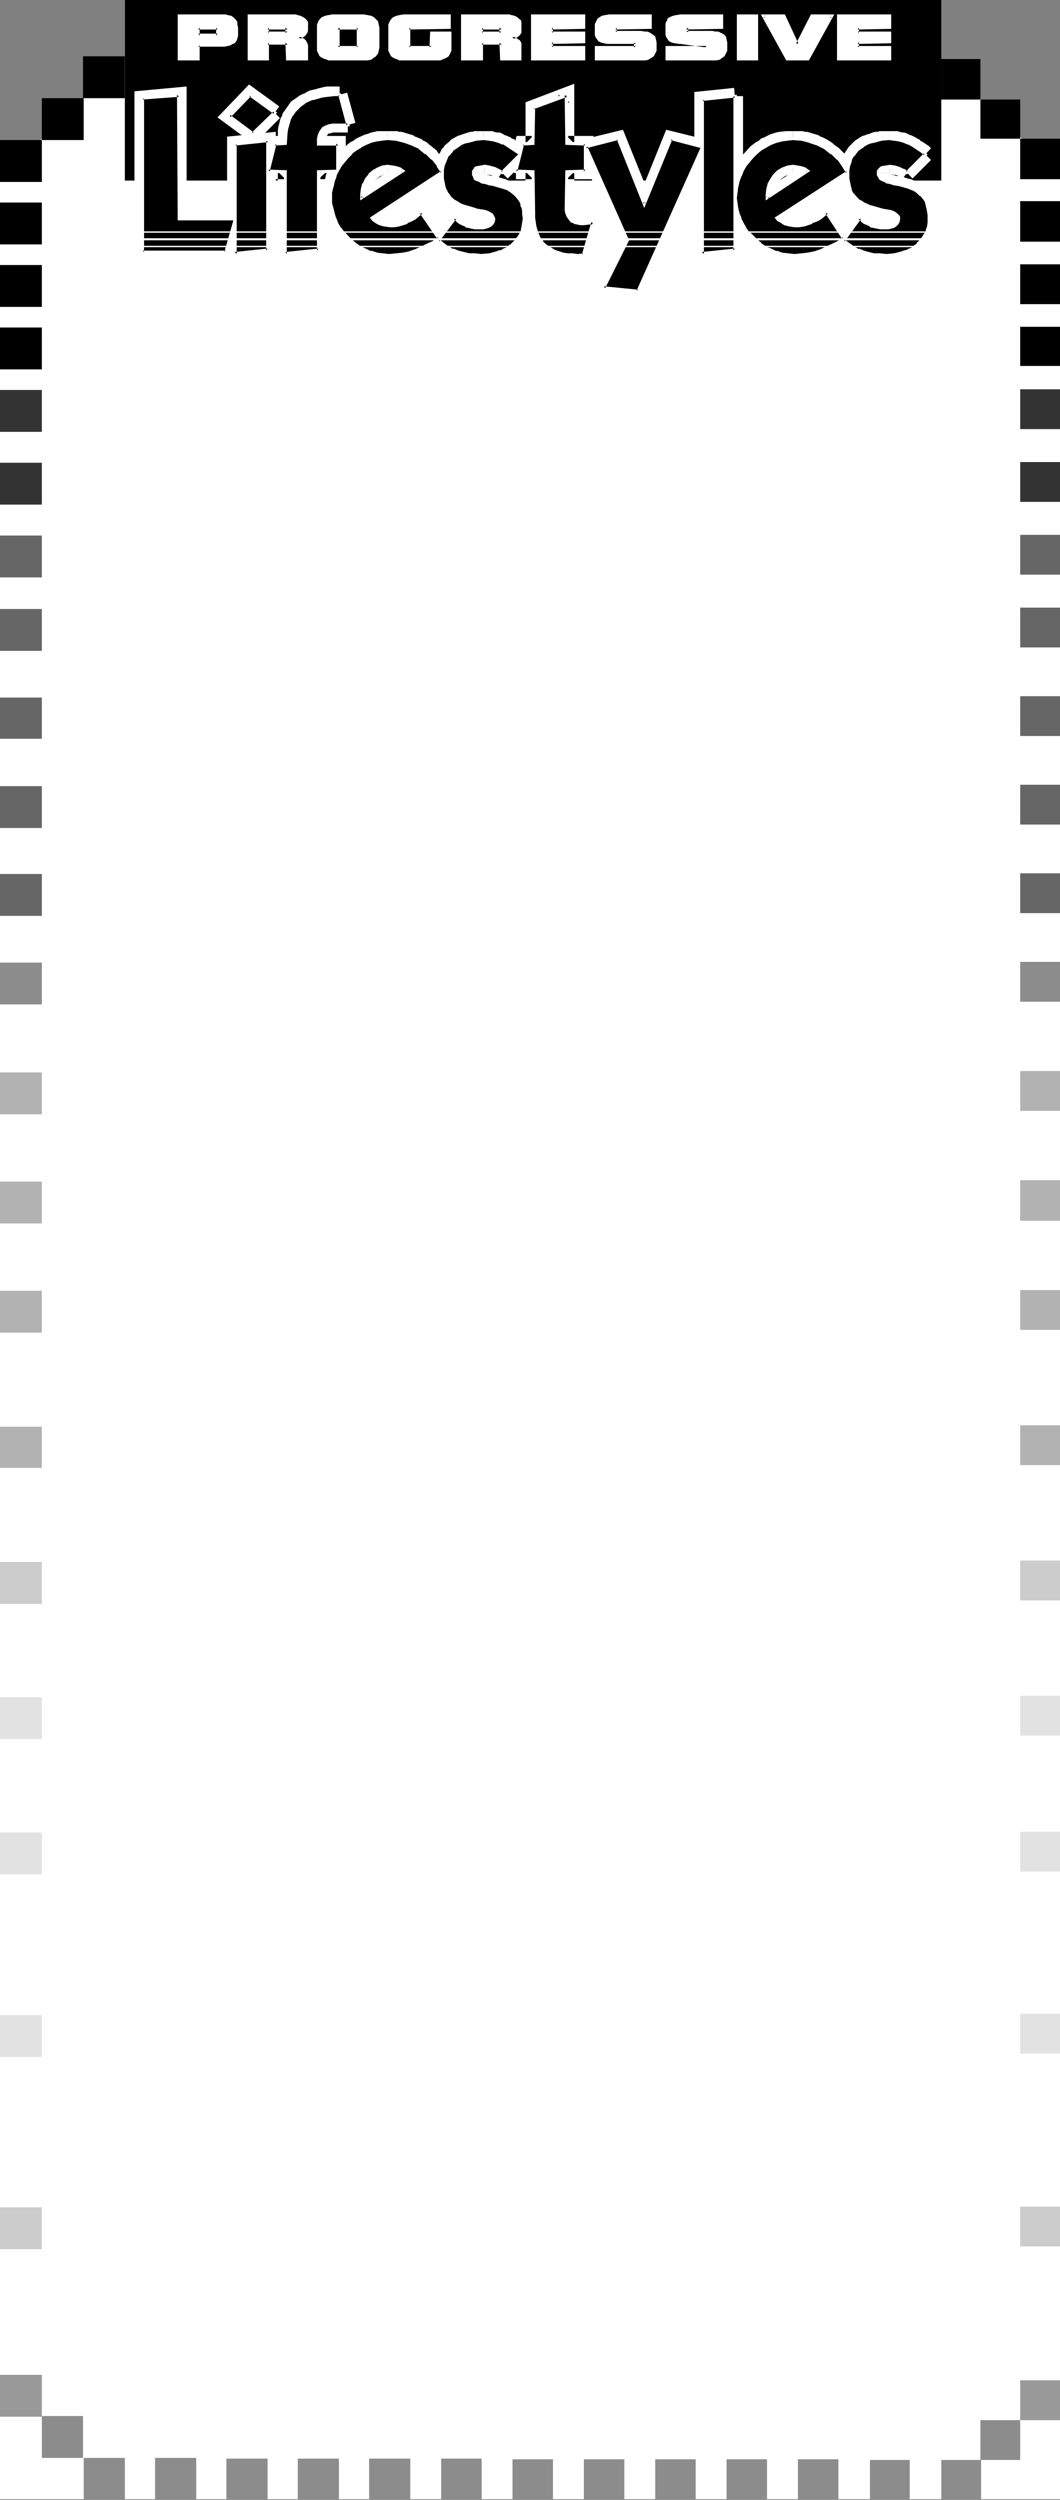 <?xml version="1.0" encoding="UTF-8" standalone="no"?>
<svg
   version="1.0"
   width="66.056mm"
   height="155.668mm"
   id="svg182"
   sodipodi:docname="Progressive Lifestyles 2.wmf"
   xmlns:inkscape="http://www.inkscape.org/namespaces/inkscape"
   xmlns:sodipodi="http://sodipodi.sourceforge.net/DTD/sodipodi-0.dtd"
   xmlns="http://www.w3.org/2000/svg"
   xmlns:svg="http://www.w3.org/2000/svg">
  <rect width="100%" height="100%" fill="#808080" stroke="none"/>
  <sodipodi:namedview
     id="namedview182"
     pagecolor="#ffffff"
     bordercolor="#000000"
     borderopacity="0.25"
     inkscape:showpageshadow="2"
     inkscape:pageopacity="0.0"
     inkscape:pagecheckerboard="0"
     inkscape:deskcolor="#d1d1d1"
     inkscape:document-units="mm" />
  <defs
     id="defs1">
    <pattern
       id="WMFhbasepattern"
       patternUnits="userSpaceOnUse"
       width="6"
       height="6"
       x="0"
       y="0" />
  </defs>
  <path
     style="fill:#ffffff;fill-opacity:1;fill-rule:evenodd;stroke:none"
     d="M 249.66,588.192 V 41.367 L 221.382,14.058 V 0 H 29.41 V 13.574 L 0,42.337 V 588.192 Z"
     id="path1" />
  <path
     style="fill:#000000;fill-opacity:1;fill-rule:evenodd;stroke:none"
     d="M 29.41,23.108 V 13.25 H 19.553 V 23.108 Z"
     id="path2" />
  <path
     style="fill:#000000;fill-opacity:1;fill-rule:evenodd;stroke:none"
     d="M 19.714,32.965 V 23.108 H 9.857 v 9.857 z"
     id="path3" />
  <path
     style="fill:#000000;fill-opacity:1;fill-rule:evenodd;stroke:none"
     d="M 9.857,42.822 V 32.965 H 0 v 9.857 z"
     id="path4" />
  <path
     style="fill:#000000;fill-opacity:1;fill-rule:evenodd;stroke:none"
     d="m 221.705,23.431 v -9.534 h 9.211 v 9.534 z"
     id="path5" />
  <path
     style="fill:#000000;fill-opacity:1;fill-rule:evenodd;stroke:none"
     d="m 230.915,32.641 v -9.211 h 9.372 v 9.211 z"
     id="path6" />
  <path
     style="fill:#000000;fill-opacity:1;fill-rule:evenodd;stroke:none"
     d="m 240.288,42.175 v -9.534 h 9.372 v 9.534 z"
     id="path7" />
  <path
     style="fill:#000000;fill-opacity:1;fill-rule:evenodd;stroke:none"
     d="M 9.857,57.526 V 47.669 H 0 v 9.857 z"
     id="path8" />
  <path
     style="fill:#000000;fill-opacity:1;fill-rule:evenodd;stroke:none"
     d="m 240.288,56.88 v -9.534 h 9.372 v 9.534 z"
     id="path9" />
  <path
     style="fill:#000000;fill-opacity:1;fill-rule:evenodd;stroke:none"
     d="M 9.857,72.231 V 62.374 H 0 v 9.857 z"
     id="path10" />
  <path
     style="fill:#000000;fill-opacity:1;fill-rule:evenodd;stroke:none"
     d="m 240.288,71.585 v -9.372 h 9.372 v 9.372 z"
     id="path11" />
  <path
     style="fill:#000000;fill-opacity:1;fill-rule:evenodd;stroke:none"
     d="M 9.857,86.936 V 77.079 H 0 v 9.857 z"
     id="path12" />
  <path
     style="fill:#000000;fill-opacity:1;fill-rule:evenodd;stroke:none"
     d="m 240.288,86.128 v -9.211 h 9.372 v 9.211 z"
     id="path13" />
  <path
     style="fill:#333333;fill-opacity:1;fill-rule:evenodd;stroke:none"
     d="M 9.857,101.641 V 91.784 H 0 v 9.857 z"
     id="path14" />
  <path
     style="fill:#333333;fill-opacity:1;fill-rule:evenodd;stroke:none"
     d="m 240.288,100.994 v -9.372 h 9.372 v 9.372 z"
     id="path15" />
  <path
     style="fill:#333333;fill-opacity:1;fill-rule:evenodd;stroke:none"
     d="m 9.857,118.769 v -9.857 H 0 v 9.857 z"
     id="path16" />
  <path
     style="fill:#333333;fill-opacity:1;fill-rule:evenodd;stroke:none"
     d="m 240.288,118.123 v -9.372 h 9.372 v 9.372 z"
     id="path17" />
  <path
     style="fill:#666666;fill-opacity:1;fill-rule:evenodd;stroke:none"
     d="m 9.857,135.898 v -9.857 H 0 v 9.857 z"
     id="path18" />
  <path
     style="fill:#666666;fill-opacity:1;fill-rule:evenodd;stroke:none"
     d="m 240.288,135.252 v -9.372 h 9.372 v 9.372 z"
     id="path19" />
  <path
     style="fill:#666666;fill-opacity:1;fill-rule:evenodd;stroke:none"
     d="m 9.857,153.188 v -9.857 H 0 v 9.857 z"
     id="path20" />
  <path
     style="fill:#666666;fill-opacity:1;fill-rule:evenodd;stroke:none"
     d="m 240.288,152.38 v -9.372 h 9.372 v 9.372 z"
     id="path21" />
  <path
     style="fill:#666666;fill-opacity:1;fill-rule:evenodd;stroke:none"
     d="m 9.857,173.872 v -9.695 H 0 v 9.695 z"
     id="path22" />
  <path
     style="fill:#666666;fill-opacity:1;fill-rule:evenodd;stroke:none"
     d="m 240.288,173.226 v -9.372 h 9.372 v 9.372 z"
     id="path23" />
  <path
     style="fill:#666666;fill-opacity:1;fill-rule:evenodd;stroke:none"
     d="m 9.857,194.879 v -9.857 H 0 v 9.857 z"
     id="path24" />
  <path
     style="fill:#666666;fill-opacity:1;fill-rule:evenodd;stroke:none"
     d="m 240.288,194.071 v -9.372 h 9.372 v 9.372 z"
     id="path25" />
  <path
     style="fill:#666666;fill-opacity:1;fill-rule:evenodd;stroke:none"
     d="m 9.857,215.563 v -9.857 H 0 v 9.857 z"
     id="path26" />
  <path
     style="fill:#666666;fill-opacity:1;fill-rule:evenodd;stroke:none"
     d="m 240.288,214.916 v -9.372 h 9.372 v 9.372 z"
     id="path27" />
  <path
     style="fill:#8c8c8c;fill-opacity:1;fill-rule:evenodd;stroke:none"
     d="m 9.857,236.408 v -9.857 H 0 v 9.857 z"
     id="path28" />
  <path
     style="fill:#8c8c8c;fill-opacity:1;fill-rule:evenodd;stroke:none"
     d="m 240.288,235.761 v -9.372 h 9.372 v 9.372 z"
     id="path29" />
  <path
     style="fill:#b2b2b2;fill-opacity:1;fill-rule:evenodd;stroke:none"
     d="m 9.857,262.262 v -9.857 H 0 v 9.857 z"
     id="path30" />
  <path
     style="fill:#b2b2b2;fill-opacity:1;fill-rule:evenodd;stroke:none"
     d="m 240.288,261.454 v -9.372 h 9.372 v 9.372 z"
     id="path31" />
  <path
     style="fill:#b2b2b2;fill-opacity:1;fill-rule:evenodd;stroke:none"
     d="m 9.857,287.955 v -9.857 H 0 v 9.857 z"
     id="path32" />
  <path
     style="fill:#b2b2b2;fill-opacity:1;fill-rule:evenodd;stroke:none"
     d="m 240.288,287.309 v -9.534 h 9.372 v 9.534 z"
     id="path33" />
  <path
     style="fill:#b2b2b2;fill-opacity:1;fill-rule:evenodd;stroke:none"
     d="M 9.857,313.648 V 303.791 H 0 v 9.857 z"
     id="path34" />
  <path
     style="fill:#b2b2b2;fill-opacity:1;fill-rule:evenodd;stroke:none"
     d="m 240.288,313.002 v -9.372 h 9.372 v 9.372 z"
     id="path35" />
  <path
     style="fill:#b2b2b2;fill-opacity:1;fill-rule:evenodd;stroke:none"
     d="m 9.857,345.482 v -9.695 H 0 v 9.695 z"
     id="path36" />
  <path
     style="fill:#b2b2b2;fill-opacity:1;fill-rule:evenodd;stroke:none"
     d="m 240.288,344.835 v -9.372 h 9.372 v 9.372 z"
     id="path37" />
  <path
     style="fill:#cccccc;fill-opacity:1;fill-rule:evenodd;stroke:none"
     d="m 9.857,377.477 v -9.857 H 0 v 9.857 z"
     id="path38" />
  <path
     style="fill:#cccccc;fill-opacity:1;fill-rule:evenodd;stroke:none"
     d="m 240.288,376.669 v -9.372 h 9.372 v 9.372 z"
     id="path39" />
  <path
     style="fill:#e2e2e2;fill-opacity:1;fill-rule:evenodd;stroke:none"
     d="m 9.857,409.31 v -9.857 H 0 v 9.857 z"
     id="path40" />
  <path
     style="fill:#e2e2e2;fill-opacity:1;fill-rule:evenodd;stroke:none"
     d="m 240.288,408.502 v -9.372 h 9.372 v 9.372 z"
     id="path41" />
  <path
     style="fill:#e2e2e2;fill-opacity:1;fill-rule:evenodd;stroke:none"
     d="m 9.857,441.144 v -9.857 H 0 v 9.857 z"
     id="path42" />
  <path
     style="fill:#e2e2e2;fill-opacity:1;fill-rule:evenodd;stroke:none"
     d="m 240.288,440.497 v -9.372 h 9.372 v 9.372 z"
     id="path43" />
  <path
     style="fill:#e2e2e2;fill-opacity:1;fill-rule:evenodd;stroke:none"
     d="m 9.857,484.127 v -9.857 H 0 v 9.857 z"
     id="path44" />
  <path
     style="fill:#e2e2e2;fill-opacity:1;fill-rule:evenodd;stroke:none"
     d="m 240.288,483.319 v -9.372 h 9.372 v 9.372 z"
     id="path45" />
  <path
     style="fill:#cccccc;fill-opacity:1;fill-rule:evenodd;stroke:none"
     d="m 9.857,529.372 v -9.857 H 0 v 9.857 z"
     id="path46" />
  <path
     style="fill:#cccccc;fill-opacity:1;fill-rule:evenodd;stroke:none"
     d="m 240.288,528.726 v -9.372 h 9.372 v 9.372 z"
     id="path47" />
  <path
     style="fill:#999999;fill-opacity:1;fill-rule:evenodd;stroke:none"
     d="m 9.857,568.801 v -9.857 H 0 v 9.857 z"
     id="path48" />
  <path
     style="fill:#8c8c8c;fill-opacity:1;fill-rule:evenodd;stroke:none"
     d="m 19.553,578.496 v -9.857 H 9.857 v 9.857 z"
     id="path49" />
  <path
     style="fill:#999999;fill-opacity:1;fill-rule:evenodd;stroke:none"
     d="m 240.288,569.609 v -9.372 h 9.372 v 9.372 z"
     id="path50" />
  <path
     style="fill:#8c8c8c;fill-opacity:1;fill-rule:evenodd;stroke:none"
     d="m 19.714,588.353 v -9.857 h 9.696 v 9.857 z"
     id="path51" />
  <path
     style="fill:#8c8c8c;fill-opacity:1;fill-rule:evenodd;stroke:none"
     d="m 36.52,588.353 v -9.857 h 9.696 v 9.857 z"
     id="path52" />
  <path
     style="fill:#8c8c8c;fill-opacity:1;fill-rule:evenodd;stroke:none"
     d="m 53.325,588.353 v -9.695 h 9.696 v 9.695 z"
     id="path53" />
  <path
     style="fill:#8c8c8c;fill-opacity:1;fill-rule:evenodd;stroke:none"
     d="m 70.131,588.353 v -9.695 h 9.696 v 9.695 z"
     id="path54" />
  <path
     style="fill:#8c8c8c;fill-opacity:1;fill-rule:evenodd;stroke:none"
     d="m 86.937,588.353 v -9.695 h 9.696 v 9.695 z"
     id="path55" />
  <path
     style="fill:#8c8c8c;fill-opacity:1;fill-rule:evenodd;stroke:none"
     d="m 103.904,588.353 v -9.695 h 9.534 v 9.695 z"
     id="path56" />
  <path
     style="fill:#8c8c8c;fill-opacity:1;fill-rule:evenodd;stroke:none"
     d="m 120.709,588.353 v -9.534 h 9.534 v 9.534 z"
     id="path57" />
  <path
     style="fill:#8c8c8c;fill-opacity:1;fill-rule:evenodd;stroke:none"
     d="m 137.515,588.353 v -9.534 h 9.534 v 9.534 z"
     id="path58" />
  <path
     style="fill:#8c8c8c;fill-opacity:1;fill-rule:evenodd;stroke:none"
     d="m 154.321,588.353 v -9.534 h 9.534 v 9.534 z"
     id="path59" />
  <path
     style="fill:#8c8c8c;fill-opacity:1;fill-rule:evenodd;stroke:none"
     d="m 171.126,588.353 v -9.534 h 9.534 v 9.534 z"
     id="path60" />
  <path
     style="fill:#8c8c8c;fill-opacity:1;fill-rule:evenodd;stroke:none"
     d="m 187.932,588.353 v -9.534 h 9.534 v 9.534 z"
     id="path61" />
  <path
     style="fill:#8c8c8c;fill-opacity:1;fill-rule:evenodd;stroke:none"
     d="m 204.899,588.353 v -9.372 h 9.372 v 9.372 z"
     id="path62" />
  <path
     style="fill:#8c8c8c;fill-opacity:1;fill-rule:evenodd;stroke:none"
     d="m 221.705,588.353 v -9.372 h 9.372 v 9.372 z"
     id="path63" />
  <path
     style="fill:#8c8c8c;fill-opacity:1;fill-rule:evenodd;stroke:none"
     d="m 230.915,578.981 v -9.372 h 9.372 v 9.372 z"
     id="path64" />
  <path
     style="fill:#000000;fill-opacity:1;fill-rule:evenodd;stroke:none"
     d="M 221.705,42.498 V 0 H 29.41 v 42.498 z"
     id="path65" />
  <path
     style="fill:#ffffff;fill-opacity:1;fill-rule:evenodd;stroke:none"
     d="M 35.55,59.304 V 23.108 l -1.778,1.939 8.564,-0.808 -2.101,-1.939 V 53.487 h 15.19 l -1.778,-2.424 -2.262,7.756 1.778,-1.293 H 33.611 v 3.717 H 54.618 L 57.85,49.608 H 42.176 l 1.778,1.939 V 20.36 L 31.672,21.492 V 59.304 Z"
     id="path66" />
  <path
     style="fill:#ffffff;fill-opacity:1;fill-rule:evenodd;stroke:none"
     d="m 62.859,57.042 -7.756,0.808 2.101,1.939 V 33.934 l -1.616,1.778 7.756,-0.808 -2.101,-1.778 v 25.855 h 3.717 V 31.025 L 53.487,32.157 v 29.733 l 9.857,-1.131 z"
     id="path67" />
  <path
     style="fill:#ffffff;fill-opacity:1;fill-rule:evenodd;stroke:none"
     d="m 63.344,25.208 -5.009,5.009 2.424,-0.162 -5.656,-4.201 0.162,2.747 5.009,-5.009 -2.424,0.162 5.817,4.201 2.101,-2.909 -7.11,-5.171 -7.433,7.756 8.564,6.302 6.141,-6.14 z"
     id="path68" />
  <path
     style="fill:#ffffff;fill-opacity:1;fill-rule:evenodd;stroke:none"
     d="m 81.927,27.47 h -2.424 v 3.717 h 2.424 z"
     id="path69" />
  <path
     style="fill:#ffffff;fill-opacity:1;fill-rule:evenodd;stroke:none"
     d="m 79.503,27.47 h -1.616 l -0.162,0.162 h -0.485 l -0.485,0.162 v 0 h -0.162 l -0.323,0.162 -0.323,0.162 -0.162,0.162 h -0.162 l -0.97,0.646 0.162,-0.162 v 0 l -0.323,0.323 v 0 l -0.485,0.485 v 0.162 l -0.162,0.162 v 0.323 l -0.162,0.162 -0.485,1.131 v 1.131 -0.162 l 3.717,0.323 v -0.162 -0.485 -0.162 l 0.162,-0.162 0.162,-0.162 v -0.162 l -0.323,0.323 0.323,-0.323 -0.162,0.162 0.323,-0.162 0.323,-0.323 -0.485,0.323 h 0.162 l 0.162,-0.162 -0.162,0.162 h 0.162 l 0.162,-0.162 h 0.323 v -0.162 0.162 l 0.323,-0.162 h 1.131 z"
     id="path70" />
  <path
     style="fill:#ffffff;fill-opacity:1;fill-rule:evenodd;stroke:none"
     d="m 73.363,31.995 1.778,-1.131 -1.454,0.485 -0.485,2.424 h 3.717 l -0.485,0.162 -1.293,0.646 1.778,-1.293 z"
     id="path71" />
  <path
     style="fill:#ffffff;fill-opacity:1;fill-rule:evenodd;stroke:none"
     d="m 74.979,35.712 h 4.686 l -1.939,-1.939 v 6.625 l 1.939,-1.939 h -6.464 v 20.522 l 1.616,-1.939 -7.756,0.808 2.101,1.939 V 38.459 h -5.979 l 1.778,2.262 1.616,-6.464 -1.939,1.454 H 67.222 V 31.995 H 63.183 L 60.759,42.175 H 67.222 L 65.445,40.398 V 61.889 L 76.918,60.597 V 40.398 l -1.939,1.778 h 6.464 V 31.995 h -6.464 z"
     id="path72" />
  <path
     style="fill:#ffffff;fill-opacity:1;fill-rule:evenodd;stroke:none"
     d="m 69.162,33.773 v -0.97 h -3.717 v 0.97 z"
     id="path73" />
  <path
     style="fill:#ffffff;fill-opacity:1;fill-rule:evenodd;stroke:none"
     d="m 69.162,32.803 v -1.454 -0.808 l 0.162,-0.485 0.162,-0.485 0.162,-0.323 0.162,-0.485 0.162,-0.485 0.162,-0.323 0.808,-0.97 0.162,-0.162 0.485,-0.485 0.323,-0.162 0.646,-0.485 0.323,-0.162 0.485,-0.323 0.485,-0.162 0.323,-0.162 0.485,-0.162 0.485,-0.162 0.485,-0.162 H 76.11 l 0.808,-0.162 0.323,-0.162 h 0.646 0.646 1.454 V 20.36 H 78.534 77.726 76.918 L 76.11,20.522 l -0.646,0.162 -0.646,0.162 -0.485,0.162 -0.808,0.162 -0.646,0.162 -0.646,0.323 -0.485,0.323 -0.485,0.162 -0.646,0.323 -1.131,0.808 -0.485,0.323 -0.485,0.323 -0.323,0.485 -1.131,1.616 -0.485,0.646 -0.162,0.646 -0.323,0.485 -0.162,0.646 -0.162,0.646 -0.162,0.646 -0.162,0.808 v 0.808 1.454 z"
     id="path74" />
  <path
     style="fill:#ffffff;fill-opacity:1;fill-rule:evenodd;stroke:none"
     d="m 78.211,22.784 1.939,7.11 3.555,-0.97 -1.939,-7.11 z"
     id="path75" />
  <path
     style="fill:#ffffff;fill-opacity:1;fill-rule:evenodd;stroke:none"
     d="m 85.967,52.356 0.323,0.323 -0.323,-0.485 0.162,0.162 0.646,0.808 0.162,0.162 h 0.162 l 0.646,0.485 h -0.162 -0.162 l 0.485,0.162 h 0.162 l 0.485,0.162 v 0.162 l 0.323,0.162 0.485,0.162 -0.162,-0.162 0.162,0.162 h 0.323 l 0.162,0.162 h 0.485 v 0 h 0.808 l -0.323,-0.162 0.97,0.323 v -3.717 l 0.97,0.323 -0.646,-0.323 h -0.808 l -0.162,-0.162 -0.162,0.162 -0.162,-0.162 h -0.162 -0.162 l -0.485,-0.162 h 0.162 l 0.162,0.162 -0.323,-0.162 -0.162,-0.162 v 0 h -0.162 l -0.323,-0.323 h -0.323 l 0.162,-0.162 h -0.162 v 0 l 0.323,0.485 v 0 l -0.485,-0.808 0.323,0.323 z"
     id="path76" />
  <path
     style="fill:#ffffff;fill-opacity:1;fill-rule:evenodd;stroke:none"
     d="m 91.784,54.941 0.97,-0.323 -0.323,0.162 h 0.485 0.323 0.323 l 0.323,-0.162 0.162,0.162 0.485,-0.162 0.323,-0.162 0.485,-0.162 h 0.323 l 0.162,-0.162 h 0.323 l 0.485,-0.162 0.323,-0.323 v 0 h 0.162 l 0.485,-0.162 0.162,-0.323 0.485,-0.162 0.323,-0.162 0.162,-0.162 0.646,-0.485 0.485,-0.162 -0.162,-0.162 -0.485,0.162 1.131,-0.323 -2.262,-3.07 1.131,-0.323 -0.97,0.162 -0.808,0.485 -0.162,0.162 -0.646,0.485 v 0 l -0.162,0.162 -0.485,0.162 -0.162,0.162 h -0.162 l -0.162,0.162 -0.646,0.323 v 0 0 h -0.162 l -0.323,0.162 h -0.162 -0.162 l -0.323,0.162 -0.323,0.162 0.162,-0.162 -0.485,0.162 H 92.916 92.754 92.592 l -1.131,0.162 -0.646,0.323 0.97,-0.323 z"
     id="path77" />
  <path
     style="fill:#ffffff;fill-opacity:1;fill-rule:evenodd;stroke:none"
     d="m 97.763,51.224 4.04,5.979 3.07,-2.101 -4.04,-6.14 z"
     id="path78" />
  <path
     style="fill:#ffffff;fill-opacity:1;fill-rule:evenodd;stroke:none"
     d="m 102.288,54.618 0.485,-0.162 -0.485,0.162 -0.646,0.162 -0.97,0.646 -0.323,0.162 -0.485,0.323 -0.323,0.162 -0.323,0.323 h -0.323 l -0.485,0.162 -0.162,0.162 -0.323,0.162 -0.485,0.162 -0.162,0.162 h -0.323 l -0.485,0.162 -0.323,0.162 h -0.162 l -0.323,0.162 h -0.485 l -0.485,0.162 -0.323,0.162 h -0.485 l -0.646,0.162 h -1.616 l -0.646,0.162 0.646,-0.162 v 3.878 l 0.646,-0.162 v 0 h 1.131 l 0.646,-0.162 h 0.162 0.323 l 0.808,-0.162 h 0.323 l 0.323,-0.162 h 0.323 l 0.485,-0.162 0.646,-0.162 0.323,-0.162 h 0.162 l 0.646,-0.162 0.485,-0.323 h 0.162 l 0.323,-0.162 0.485,-0.162 0.323,-0.162 0.485,-0.323 0.323,-0.162 H 101.48 l 0.808,-0.646 0.323,-0.162 0.97,-0.646 h 0.162 l 0.323,-0.162 0.323,-0.162 z"
     id="path79" />
  <path
     style="fill:#ffffff;fill-opacity:1;fill-rule:evenodd;stroke:none"
     d="m 91.623,58.173 h 0.323 -0.97 l -0.808,-0.162 h -0.646 L 89.037,57.85 88.553,57.688 87.906,57.526 86.614,57.042 86.129,56.88 85.644,56.557 85.159,56.234 84.674,55.911 84.19,55.587 83.866,55.264 83.382,54.779 82.897,54.456 82.574,53.971 82.089,53.487 81.927,53.163 81.604,52.679 80.958,51.709 80.796,51.224 80.473,50.578 80.311,50.093 80.15,49.608 79.988,49.124 79.827,48.477 79.665,47.993 v -1.293 h -3.717 v 1.293 l 0.162,0.808 0.162,0.646 v 0.646 l 0.323,0.646 0.162,0.808 0.323,0.646 0.323,0.646 0.323,0.646 0.646,1.131 0.485,0.646 0.485,0.646 0.485,0.485 0.485,0.646 0.485,0.485 0.646,0.485 0.323,0.485 0.646,0.485 0.808,0.485 0.485,0.323 0.646,0.485 0.808,0.323 1.454,0.485 0.808,0.323 0.808,0.162 0.808,0.162 0.808,0.162 h 0.808 l 0.646,0.162 h 0.323 z"
     id="path80" />
  <path
     style="fill:#ffffff;fill-opacity:1;fill-rule:evenodd;stroke:none"
     d="m 79.665,46.7 v -1.293 l 0.162,-0.485 v -0.646 l 0.323,-1.293 0.162,-0.485 0.485,-1.131 0.323,-0.485 0.162,-0.485 0.323,-0.485 0.323,-0.646 0.323,-0.323 0.323,-0.323 0.485,-0.485 0.808,-0.97 0.485,-0.323 0.323,-0.323 0.485,-0.162 0.646,-0.485 0.485,-0.162 0.97,-0.485 0.485,-0.162 0.646,-0.162 0.485,-0.162 0.646,-0.162 h 0.485 1.293 v -3.717 h -1.616 -0.808 l -0.646,0.162 -0.808,0.162 -0.808,0.323 -0.646,0.162 -1.454,0.646 -0.646,0.323 -0.646,0.485 -0.646,0.323 -0.646,0.485 -0.485,0.485 -0.646,0.485 -0.323,0.646 -0.485,0.485 -0.646,0.485 -0.485,0.808 -0.323,0.485 -0.485,0.646 -0.323,0.646 -0.323,0.646 -0.646,1.454 -0.162,0.808 -0.323,1.454 -0.323,0.808 v 0.97 1.454 z"
     id="path81" />
  <path
     style="fill:#ffffff;fill-opacity:1;fill-rule:evenodd;stroke:none"
     d="m 91.3,34.58 h 1.293 0.323 l 0.485,0.162 h 0.485 l 0.323,0.162 h 0.485 l 1.293,0.485 0.323,0.162 0.485,0.162 0.646,0.323 0.323,0.323 0.485,0.162 0.162,0.162 0.485,0.485 0.323,0.162 0.162,0.323 0.485,0.323 0.162,0.162 0.485,0.485 0.162,0.162 0.323,0.323 0.323,0.485 0.323,0.323 0.323,0.485 0.162,0.646 0.485,0.485 -0.162,-0.162 3.393,-1.616 -0.162,-0.162 -0.162,-0.485 -0.323,-0.323 -0.646,-1.131 -0.323,-0.485 -0.323,-0.323 -0.323,-0.485 -0.485,-0.485 -0.162,-0.323 -0.485,-0.485 -0.485,-0.323 -0.323,-0.323 -0.485,-0.323 -0.323,-0.323 -0.646,-0.485 -0.485,-0.162 -0.323,-0.323 -1.131,-0.485 -0.485,-0.162 -0.485,-0.323 -1.616,-0.485 -0.485,-0.162 -0.646,-0.162 h -0.485 l -0.485,-0.162 h -0.646 -1.616 z"
     id="path82" />
  <path
     style="fill:#ffffff;fill-opacity:1;fill-rule:evenodd;stroke:none"
     d="M 103.096,39.105 86.614,49.77 88.553,52.84 105.197,42.175 Z"
     id="path83" />
  <path
     style="fill:#ffffff;fill-opacity:1;fill-rule:evenodd;stroke:none"
     d="M 96.309,38.943 H 96.147 L 95.339,38.459 h 0.162 V 38.297 H 95.339 l 0.323,0.162 -0.485,-0.162 -0.162,-0.162 -0.162,-0.162 0.162,0.162 -0.808,-0.485 h -0.162 -0.162 -0.162 l -0.162,-0.162 0.162,0.162 -0.162,-0.162 -0.646,-0.162 h -0.162 -1.454 v 3.717 h 0.808 0.162 v -0.162 0.162 h 0.323 l 0.162,0.162 h 0.323 l 0.162,0.162 h 0.162 l -0.646,-0.323 0.162,0.162 h 0.162 v 0 0 l 0.323,0.323 h 0.162 l 0.162,0.162 0.323,0.162 -0.485,-0.323 h -0.162 z"
     id="path84" />
  <path
     style="fill:#ffffff;fill-opacity:1;fill-rule:evenodd;stroke:none"
     d="m 91.3,37.328 h -1.131 l -0.485,0.162 -0.485,0.162 h -0.323 l -0.323,0.162 -0.485,0.162 -0.485,0.323 -0.485,0.323 -0.323,0.162 -0.323,0.162 -0.646,0.808 h -0.162 l -0.162,0.162 -0.485,0.646 -0.808,1.293 -0.323,0.646 v 0.323 l -0.162,0.485 -0.162,0.323 v 0.323 l -0.162,0.646 v 1.131 h 3.717 v -0.808 0 l 0.162,-0.323 v -0.323 l 0.162,-0.162 v -0.323 l 0.162,-0.323 0.485,-0.808 v 0 l 0.323,-0.162 0.162,-0.323 0.323,-0.162 0.162,-0.162 0.162,-0.162 v 0 l 0.485,-0.323 h 0.162 l 0.323,-0.162 0.162,-0.162 h 0.162 v 0 h 0.808 z"
     id="path85" />
  <path
     style="fill:#ffffff;fill-opacity:1;fill-rule:evenodd;stroke:none"
     d="m 83.382,45.73 v 4.363 l 12.443,-8.241 -1.939,-3.07 -9.696,6.302 2.909,1.616 v -0.97 z"
     id="path86" />
  <path
     style="fill:#ffffff;fill-opacity:1;fill-rule:evenodd;stroke:none"
     d="m 105.681,52.679 0.646,0.485 0.323,0.323 0.323,0.162 0.323,0.162 0.485,0.323 h 0.162 l 0.485,0.323 0.323,0.162 0.162,0.162 0.485,0.162 h 0.162 l 0.323,0.162 h 0.323 l 0.323,0.162 h 0.646 l 0.162,0.162 h 0.808 0.485 v -3.717 l 0.646,0.162 -0.646,-0.162 h -0.808 l -0.162,-0.162 v 0.162 0 l -0.646,-0.323 h -0.323 l -0.162,-0.162 h -0.162 -0.323 v 0 l -0.485,-0.323 -0.162,-0.162 -0.162,-0.162 h -0.162 v 0 l -0.323,-0.323 -0.323,-0.323 z"
     id="path87" />
  <path
     style="fill:#ffffff;fill-opacity:1;fill-rule:evenodd;stroke:none"
     d="m 112.63,55.426 1.939,-1.778 -0.485,1.131 v 0.646 l 0.162,-0.162 h 0.162 0.162 v 0 h 0.162 0.162 l 0.646,-0.323 0.485,-0.162 h -0.162 0.323 v -0.162 l 0.485,-0.162 0.323,-0.485 -0.162,0.162 0.162,-0.162 0.485,-0.485 0.323,-0.485 v -0.162 l 0.162,-0.485 v -0.162 l -0.162,0.323 0.323,-0.97 h -3.717 l 0.323,-0.97 -0.323,0.646 -0.162,0.323 0.162,-0.162 -0.162,0.162 v 0 l 0.323,-0.323 v 0 l -0.646,0.646 0.323,-0.323 v -0.162 0.162 h -0.162 l -0.323,0.162 0.323,-0.162 h 0.162 -0.162 -0.162 v 0 h -0.162 -0.162 l -0.162,0.162 -2.101,0.485 -0.485,1.454 1.778,-1.939 z"
     id="path88" />
  <path
     style="fill:#ffffff;fill-opacity:1;fill-rule:evenodd;stroke:none"
     d="m 118.124,51.548 v -0.485 l -0.162,-0.323 -0.162,-0.808 -0.97,-0.97 -0.485,-0.485 -0.646,-0.162 -0.323,-0.162 -0.485,-0.162 -0.646,-0.162 h -0.485 l -0.485,-0.162 -1.131,-0.323 h -0.485 l -0.485,-0.162 -0.485,-0.162 -0.485,-0.162 -0.646,-0.162 -0.323,-0.162 -0.323,-0.162 -0.485,-0.323 -0.485,-0.162 -0.162,-0.162 -0.323,-0.485 -0.485,-0.323 -0.162,-0.323 -0.162,-0.323 -0.485,-1.131 V 42.66 L 106.005,41.852 v -0.808 h -3.717 v 0.97 l 0.162,1.131 0.162,0.97 0.646,1.616 0.323,0.808 0.646,0.646 0.485,0.646 0.485,0.485 0.646,0.485 0.485,0.485 0.646,0.323 0.808,0.323 0.646,0.323 0.646,0.162 0.646,0.323 h 0.646 l 0.485,0.162 0.646,0.162 0.485,0.162 h 0.323 l 0.646,0.162 0.485,0.162 h 0.323 l 0.323,0.162 0.323,0.162 v 0 0 -0.162 l -0.162,-0.162 0.162,0.485 v -0.485 z"
     id="path89" />
  <path
     style="fill:#ffffff;fill-opacity:1;fill-rule:evenodd;stroke:none"
     d="m 106.005,41.044 v -1.293 l 0.162,-0.323 0.162,-0.323 v -0.323 l 0.323,-0.646 0.162,-0.323 0.323,-0.485 0.162,-0.162 0.323,-0.323 0.323,-0.485 0.323,-0.162 0.323,-0.323 0.808,-0.485 0.323,-0.162 0.323,-0.162 h 0.323 l 0.485,-0.162 0.323,-0.162 h 0.323 0.323 l 0.485,-0.162 h 0.323 1.293 v -3.717 h -1.454 -0.808 l -0.323,0.162 h -0.485 l -0.646,0.162 -0.485,0.162 -0.485,0.162 -0.485,0.162 -0.485,0.162 -0.485,0.162 -1.454,0.808 -0.323,0.323 -0.323,0.323 -0.97,0.808 -0.162,0.323 -0.485,0.485 -0.485,0.97 -0.323,0.485 -0.323,0.97 -0.323,0.646 v 0.485 l -0.162,0.485 -0.162,0.808 v 1.131 z"
     id="path90" />
  <path
     style="fill:#ffffff;fill-opacity:1;fill-rule:evenodd;stroke:none"
     d="m 113.923,34.58 h 0.97 0.323 v 0 h 0.162 l 0.646,0.162 0.323,0.162 h 0.323 0.162 l 0.646,0.323 0.485,0.162 0.162,0.162 0.323,0.162 0.323,0.162 0.323,0.162 v 0 l 0.162,0.162 0.485,0.162 v 0 l 0.162,0.323 0.323,0.162 0.485,0.323 0.162,0.162 0.323,0.323 v 0 l 2.585,-2.747 h 0.162 l -0.646,-0.646 -0.485,-0.162 -0.162,-0.162 -0.162,-0.162 -0.323,-0.162 -0.162,-0.162 -0.485,-0.323 h -0.162 l -0.162,-0.323 -0.485,-0.162 -0.323,-0.162 -0.162,-0.162 -0.808,-0.323 -0.323,-0.162 h -0.162 l -0.808,-0.485 -0.485,-0.162 h -0.323 -0.323 l -0.646,-0.162 -0.323,-0.162 h -0.485 -0.323 -1.293 z"
     id="path91" />
  <path
     style="fill:#ffffff;fill-opacity:1;fill-rule:evenodd;stroke:none"
     d="m 121.194,34.904 -4.363,4.363 2.747,2.747 4.363,-4.363 z"
     id="path92" />
  <path
     style="fill:#ffffff;fill-opacity:1;fill-rule:evenodd;stroke:none"
     d="m 119.255,39.105 0.323,0.162 -0.808,-0.485 0.162,0.162 v -0.162 l -0.485,-0.162 -0.162,-0.162 h -0.162 l 0.323,0.162 -0.485,-0.323 h -0.162 l 0.323,0.162 -0.162,-0.162 -0.485,-0.323 h -0.162 -0.162 l -0.485,-0.323 h -0.162 l -0.323,-0.162 h -0.162 l 0.162,0.162 -0.646,-0.323 v 0 h -0.162 -1.293 v 3.717 h 0.646 0.162 v 0 h -0.162 l 0.323,0.162 h 0.162 l -0.162,-0.162 0.97,0.323 v 0 h -0.162 v 0 h 0.162 l -0.162,-0.162 v 0.162 l 0.485,0.323 h 0.162 l -0.162,-0.162 0.485,0.323 v 0 l 0.162,0.162 -0.162,-0.162 v 0.162 l 0.485,0.162 -0.485,-0.162 0.323,0.162 z"
     id="path93" />
  <path
     style="fill:#ffffff;fill-opacity:1;fill-rule:evenodd;stroke:none"
     d="m 114.084,37.328 -1.616,0.162 h -0.162 v 0 0 h -0.162 l -0.97,0.485 0.323,-0.162 0.323,-0.162 h -0.162 v 0 l -1.131,0.646 v 0.162 l -0.323,0.323 v 0.162 l 0.162,-0.323 -0.323,0.485 -0.323,0.323 -0.162,1.293 h 3.717 l -0.162,0.162 -0.162,0.323 v 0 l 0.323,-0.323 v -0.162 l -0.162,0.323 0.162,-0.162 -0.808,0.485 h 0.162 v -0.162 l 0.808,-0.162 0.323,-0.323 -0.808,0.323 h 0.162 0.162 l 0.485,-0.162 v 0 l 0.323,0.162 z"
     id="path94" />
  <path
     style="fill:#ffffff;fill-opacity:1;fill-rule:evenodd;stroke:none"
     d="m 109.56,40.721 v 0.485 l 0.162,0.808 0.485,0.808 1.293,1.131 0.646,0.323 0.485,0.162 0.485,0.162 0.808,0.162 h 0.323 l 0.485,0.162 1.131,0.323 h 0.485 l 0.646,0.323 h 0.485 l 0.485,0.162 0.323,0.162 0.808,0.485 0.808,0.485 0.485,0.485 0.323,0.323 0.162,0.323 0.485,1.293 v 0.485 l 0.162,0.808 v 1.131 -0.323 h 3.878 v -0.162 l -0.162,-0.97 v -0.97 l -0.323,-1.131 -0.646,-1.616 -0.323,-0.646 -0.485,-0.808 -0.485,-0.485 -0.646,-0.646 -1.293,-0.808 -1.293,-0.646 -0.646,-0.323 -0.646,-0.162 -0.485,-0.162 -0.646,-0.162 -0.646,-0.162 -0.97,-0.162 -0.646,-0.162 -0.485,-0.162 h -0.323 l -0.323,-0.162 -0.485,-0.162 v 0 l -0.323,-0.162 0.162,0.162 v 0.162 -0.162 z"
     id="path95" />
  <path
     style="fill:#ffffff;fill-opacity:1;fill-rule:evenodd;stroke:none"
     d="m 121.517,51.386 0.162,-0.323 -0.162,0.646 v 0.97 l -0.162,0.162 -0.162,0.485 v 0.323 l -0.162,0.323 -0.162,0.323 -0.323,0.485 -0.323,0.323 -0.162,0.323 -0.97,0.97 -0.485,0.323 -0.646,0.323 -0.323,0.162 -0.485,0.323 -0.646,0.162 -0.323,0.162 h -0.485 l -0.808,0.162 h -0.323 l -0.485,0.162 h -0.646 l -0.646,0.162 0.646,-0.162 v 3.878 l 0.485,-0.162 h 0.162 0.162 0.485 0.646 l 1.131,-0.323 0.485,-0.162 h 0.646 l 0.97,-0.485 0.485,-0.162 0.485,-0.162 0.323,-0.323 0.646,-0.323 0.97,-0.646 1.454,-1.454 0.323,-0.485 0.323,-0.323 0.323,-0.646 0.323,-0.485 0.162,-0.323 0.323,-0.646 0.162,-0.646 0.162,-0.323 v -0.646 l 0.162,-0.808 v -0.323 -0.323 l 0.162,-0.485 z"
     id="path96" />
  <path
     style="fill:#ffffff;fill-opacity:1;fill-rule:evenodd;stroke:none"
     d="m 113.438,58.173 0.323,0.162 -0.646,-0.162 h -1.616 l -0.323,-0.162 h -0.323 l -0.485,-0.162 h -0.323 -0.162 l -0.646,-0.162 h -0.323 l -0.485,-0.162 h -0.162 l -0.323,-0.162 -0.162,-0.162 -0.323,-0.162 h -0.323 l -0.162,-0.162 -0.323,-0.162 v 0 l -0.485,-0.323 -0.323,-0.162 -0.162,-0.162 -0.646,-0.323 -0.323,-0.323 -0.323,-0.162 -0.162,-0.162 v 0 l -2.262,3.07 v 0 l 0.323,0.162 0.323,0.162 0.323,0.323 0.646,0.485 0.485,0.162 0.162,0.162 0.162,0.162 0.485,0.323 0.323,0.162 0.323,0.162 0.323,0.162 0.323,0.162 0.485,0.162 h 0.162 l 0.485,0.162 0.485,0.162 h 0.162 l 0.323,0.162 0.646,0.162 0.485,0.162 h 0.323 0.162 l 0.646,0.162 h 0.323 0.323 1.454 0.323 l 0.485,0.162 z"
     id="path97" />
  <path
     style="fill:#ffffff;fill-opacity:1;fill-rule:evenodd;stroke:none"
     d="m 104.55,57.688 4.04,-5.333 -3.07,-2.262 -3.878,5.333 z"
     id="path98" />
  <path
     style="fill:#ffffff;fill-opacity:1;fill-rule:evenodd;stroke:none"
     d="m 123.295,40.883 1.616,-6.625 -1.778,1.454 h 4.363 V 25.37 l -1.131,1.778 7.756,-3.07 -2.585,-1.778 v 13.412 h 6.302 l -1.939,-1.939 v 6.625 l 1.939,-1.939 h -6.302 v 10.827 h 3.717 V 40.398 l -1.778,1.778 h 6.302 V 31.995 h -6.302 l 1.778,1.778 V 19.714 l -11.473,4.363 v 9.695 l 1.778,-1.778 h -3.878 l -2.101,7.918 z"
     id="path99" />
  <path
     style="fill:#ffffff;fill-opacity:1;fill-rule:evenodd;stroke:none"
     d="m 131.536,49.285 v 0.808 0.323 l 0.162,0.323 0.162,0.485 v 0.162 l 0.162,0.323 0.162,0.485 0.323,0.162 v 0.162 l 0.162,0.162 0.323,0.323 0.485,0.485 h 0.162 l 0.323,0.162 0.162,0.162 0.323,0.162 0.646,0.162 h -0.162 0.162 l 0.323,0.162 h 0.323 0.323 l 0.162,0.162 h 0.646 0.646 v -3.717 l 0.646,0.162 -0.646,-0.323 h -0.808 -0.323 v 0 h -0.162 v 0 l -0.646,-0.162 0.323,0.162 v 0 l -0.162,-0.162 v 0 l -0.323,-0.162 0.162,0.162 v 0 l -0.162,-0.162 v 0 0 l -0.162,-0.323 v -0.162 0.162 0 -0.162 -0.485 z"
     id="path100" />
  <path
     style="fill:#ffffff;fill-opacity:1;fill-rule:evenodd;stroke:none"
     d="m 137.515,54.456 1.939,-1.778 -0.646,1.131 -0.162,0.485 v 0 l 0.808,-0.162 v 0 h 0.162 l 0.162,-0.162 -0.162,0.162 0.808,-0.162 -1.616,-3.393 0.808,-0.162 -1.293,0.162 v 0.162 h -0.323 v 0 l -0.162,-0.162 -0.162,0.162 -1.454,0.485 -0.646,1.454 1.939,-1.939 z"
     id="path101" />
  <path
     style="fill:#ffffff;fill-opacity:1;fill-rule:evenodd;stroke:none"
     d="m 137.838,51.709 -2.262,7.756 3.555,1.131 2.262,-7.756 z"
     id="path102" />
  <path
     style="fill:#ffffff;fill-opacity:1;fill-rule:evenodd;stroke:none"
     d="m 137.03,58.173 h 0.323 l -2.585,0.485 -0.485,1.454 1.778,-1.939 v 3.878 l 1.939,-1.939 -0.485,1.293 -0.162,0.485 h 0.323 z"
     id="path103" />
  <path
     style="fill:#ffffff;fill-opacity:1;fill-rule:evenodd;stroke:none"
     d="m 136.061,58.173 h 0.323 -0.808 -0.646 l -0.646,-0.162 h -0.485 -0.323 l -1.131,-0.323 h -0.323 l -0.808,-0.323 -0.323,-0.162 -0.162,-0.162 -0.485,-0.162 -0.162,-0.323 -0.485,-0.323 -0.646,-0.646 -0.162,-0.162 -0.162,-0.323 -0.162,-0.323 -0.162,-0.162 -0.162,-0.485 -0.485,-1.131 V 52.679 52.032 l -0.162,-0.485 v -0.485 -1.131 h -3.717 v 1.293 0.808 l 0.162,0.485 v 0.646 l 0.162,0.808 0.485,1.616 0.323,0.485 0.162,0.485 0.323,0.485 0.323,0.485 0.485,0.646 0.808,0.808 0.808,0.646 0.485,0.323 0.485,0.323 0.485,0.323 0.485,0.162 1.131,0.485 0.646,0.162 0.646,0.162 h 0.323 l 0.808,0.323 h 0.808 0.485 0.646 l 0.808,0.162 z"
     id="path104" />
  <path
     style="fill:#ffffff;fill-opacity:1;fill-rule:evenodd;stroke:none"
     d="m 127.496,49.932 v -11.473 h -5.979 v 3.717 h 4.04 l -1.778,-1.778 v 9.534 z"
     id="path105" />
  <path
     style="fill:#ffffff;fill-opacity:1;fill-rule:evenodd;stroke:none"
     d="m 153.513,48.639 6.141,-15.351 -2.101,1.131 7.433,1.939 -1.293,-2.585 -15.028,34.096 1.778,-1.131 -8.08,-0.808 1.454,2.585 5.979,-11.958 -10.18,-22.784 -1.293,2.585 7.595,-1.939 -2.101,-1.131 6.302,15.351 3.393,-1.293 -6.787,-16.805 -11.311,2.747 10.665,24.077 v -1.616 l -6.625,13.574 12.119,1.131 16.482,-37.166 -11.15,-2.747 -6.787,16.805 z"
     id="path106" />
  <path
     style="fill:#ffffff;fill-opacity:1;fill-rule:evenodd;stroke:none"
     d="m 171.288,22.623 v 36.358 l 1.616,-1.939 -7.756,0.808 2.101,1.939 V 23.431 l -1.778,1.778 7.756,-0.808 -0.323,-3.717 -9.372,0.97 v 40.236 l 11.473,-1.293 V 22.623 Z"
     id="path107" />
  <path
     style="fill:#ffffff;fill-opacity:1;fill-rule:evenodd;stroke:none"
     d="m 181.468,52.356 0.162,0.323 -0.162,-0.485 v 0.162 l 0.646,0.808 0.323,0.162 v 0 l 0.646,0.485 v 0 l -0.323,-0.162 0.646,0.323 v 0 0 l 0.646,0.323 -0.162,-0.162 0.162,0.162 0.808,0.323 -0.162,-0.162 0.162,0.162 h 0.323 l 0.162,0.162 h 0.323 0.162 0.646 l -0.323,-0.162 0.97,0.323 v -3.717 l 1.131,0.323 -0.646,-0.323 h -0.97 l -0.162,-0.162 -0.162,0.162 -0.162,-0.162 h -0.162 l -0.162,-0.162 h -0.323 l 0.485,0.162 v 0 l -0.646,-0.323 v 0 0 l -0.485,-0.162 0.485,0.323 -0.485,-0.485 h -0.323 l 0.162,-0.162 h -0.162 v 0 l 0.323,0.485 v 0 l -0.485,-0.808 0.162,0.323 z"
     id="path108" />
  <path
     style="fill:#ffffff;fill-opacity:1;fill-rule:evenodd;stroke:none"
     d="m 187.124,54.941 1.131,-0.323 -0.323,0.162 h 0.485 0.162 0.485 l 0.162,-0.162 0.162,0.162 0.646,-0.162 0.162,-0.162 0.646,-0.162 h 0.162 l 0.323,-0.162 h 0.162 l 0.485,-0.162 0.323,-0.323 h 0.323 l 0.485,-0.323 0.162,-0.162 0.323,-0.162 0.323,-0.162 0.323,-0.162 0.323,-0.323 0.323,-0.162 0.323,-0.162 -0.162,-0.162 -0.323,0.162 1.131,-0.485 -2.424,-2.909 1.293,-0.323 -1.131,0.162 -0.646,0.485 -0.162,0.162 -0.646,0.485 v 0 h -0.162 l -0.162,0.162 v 0 l -0.485,0.162 -0.162,0.162 -0.323,0.162 -0.485,0.162 v 0.162 0 h -0.323 l -0.162,0.162 h -0.323 v 0 l -0.485,0.162 -0.323,0.162 0.162,-0.162 -0.323,0.162 h -0.323 -0.162 -0.162 l -1.131,0.162 -0.646,0.323 0.97,-0.323 z"
     id="path109" />
  <path
     style="fill:#ffffff;fill-opacity:1;fill-rule:evenodd;stroke:none"
     d="m 193.103,51.224 4.201,5.979 3.07,-2.101 -4.201,-6.14 z"
     id="path110" />
  <path
     style="fill:#ffffff;fill-opacity:1;fill-rule:evenodd;stroke:none"
     d="m 197.789,54.618 0.323,-0.162 -0.485,0.162 -0.485,0.162 -0.97,0.646 -0.323,0.162 -0.485,0.323 -0.485,0.162 -0.323,0.323 h -0.323 l -0.646,0.323 -0.323,0.162 -0.485,0.162 -0.162,0.162 h -0.323 l -0.323,0.162 -0.485,0.162 -0.485,0.162 h -0.323 l -0.808,0.323 h -0.646 l -0.646,0.162 h -1.454 l -0.646,0.162 0.646,-0.162 v 3.878 l 0.485,-0.162 h 0.162 1.131 l 0.485,-0.162 h 0.323 0.323 l 0.646,-0.162 0.646,-0.162 h 0.485 l 0.97,-0.323 0.485,-0.162 h 0.162 l 0.485,-0.162 0.485,-0.323 h 0.162 l 0.485,-0.162 0.646,-0.323 0.646,-0.323 0.162,-0.162 h 0.485 l 0.808,-0.646 0.323,-0.162 0.97,-0.646 v 0 l 0.323,-0.162 0.485,-0.162 z"
     id="path111" />
  <path
     style="fill:#ffffff;fill-opacity:1;fill-rule:evenodd;stroke:none"
     d="m 187.124,58.173 h 0.162 -0.808 l -0.808,-0.162 h -0.646 l -0.646,-0.162 -0.485,-0.162 -0.485,-0.162 -0.646,-0.162 -1.131,-0.485 -0.485,-0.323 -0.646,-0.323 -0.323,-0.162 -0.485,-0.485 -0.485,-0.485 -0.485,-0.323 -0.323,-0.323 -0.485,-0.485 -0.323,-0.485 -0.323,-0.323 -0.323,-0.485 -0.485,-0.97 -0.323,-0.485 -0.162,-0.646 -0.323,-0.485 -0.162,-0.485 -0.162,-0.485 v -0.646 l -0.162,-0.485 v -1.293 h -3.878 v 1.293 l 0.162,0.808 0.162,0.646 0.162,0.646 0.162,0.646 0.162,0.808 0.323,0.646 0.323,0.646 0.323,0.646 0.646,1.131 0.485,0.646 0.485,0.646 0.485,0.485 0.485,0.646 0.485,0.485 0.646,0.485 0.485,0.485 0.646,0.485 0.646,0.485 0.646,0.323 0.646,0.485 1.454,0.485 0.808,0.323 0.808,0.323 0.808,0.162 0.808,0.162 0.808,0.162 h 0.808 l 0.646,0.162 h 0.323 z"
     id="path112" />
  <path
     style="fill:#ffffff;fill-opacity:1;fill-rule:evenodd;stroke:none"
     d="m 175.166,46.7 v -1.293 -0.485 l 0.162,-0.646 0.323,-1.293 0.162,-0.485 0.485,-1.131 0.162,-0.485 0.646,-1.131 0.323,-0.485 0.323,-0.323 0.323,-0.323 1.293,-1.454 0.323,-0.323 0.485,-0.323 0.485,-0.162 0.485,-0.485 0.485,-0.162 1.131,-0.485 1.131,-0.323 0.485,-0.162 1.131,-0.162 h 1.293 v -3.717 h -1.616 l -1.616,0.162 -0.808,0.162 -1.454,0.485 -1.293,0.646 -0.808,0.323 -0.485,0.485 -0.646,0.323 -0.646,0.485 -0.646,0.485 -1.454,1.616 -0.485,0.485 -0.485,0.808 -0.485,0.646 -0.323,0.485 -0.485,0.646 -0.323,0.646 -0.485,1.454 -0.323,0.808 -0.323,1.454 -0.162,0.808 -0.162,0.97 v 1.454 z"
     id="path113" />
  <path
     style="fill:#ffffff;fill-opacity:1;fill-rule:evenodd;stroke:none"
     d="m 186.801,34.58 h 1.293 0.323 l 0.485,0.162 h 0.323 l 0.485,0.162 h 0.485 l 0.808,0.323 0.323,0.162 0.323,0.162 0.485,0.162 0.646,0.323 0.485,0.485 h 0.323 l 0.323,0.162 0.323,0.485 0.485,0.162 0.162,0.323 0.323,0.323 0.323,0.162 0.323,0.485 0.323,0.162 0.162,0.323 0.323,0.485 0.323,0.323 0.485,0.485 0.162,0.646 0.485,0.485 -0.162,-0.162 3.232,-1.616 v -0.162 l -0.323,-0.485 -0.162,-0.323 -0.646,-1.131 -0.485,-0.485 -0.162,-0.323 -0.323,-0.485 -0.485,-0.485 -0.323,-0.323 -0.485,-0.485 -0.323,-0.323 -0.485,-0.323 -0.485,-0.323 -0.323,-0.323 -0.646,-0.485 -0.323,-0.162 -0.485,-0.323 -0.97,-0.485 -0.485,-0.162 -0.485,-0.323 -0.485,-0.162 -1.131,-0.323 -0.485,-0.162 -0.646,-0.162 h -0.485 l -0.485,-0.162 h -0.808 -1.454 z"
     id="path114" />
  <path
     style="fill:#ffffff;fill-opacity:1;fill-rule:evenodd;stroke:none"
     d="m 198.597,39.105 -16.644,10.665 2.101,3.07 16.644,-10.665 z"
     id="path115" />
  <path
     style="fill:#ffffff;fill-opacity:1;fill-rule:evenodd;stroke:none"
     d="m 191.649,38.943 v 0 l -0.808,-0.485 h 0.162 l -0.162,-0.162 v 0 l 0.323,0.162 -0.485,-0.162 -0.162,-0.162 -0.162,-0.162 v 0.162 l -0.808,-0.485 v 0 h -0.323 v 0 l -0.162,-0.162 v 0.162 -0.162 l -0.646,-0.162 h -0.162 -1.454 v 3.717 h 0.808 0.162 l -0.162,-0.162 v 0.162 h 0.323 l 0.162,0.162 h 0.323 l 0.162,0.162 h 0.162 l -0.485,-0.323 0.162,0.162 h 0.162 -0.162 v 0 l 0.485,0.323 h 0.162 v 0.162 l 0.323,0.162 -0.485,-0.323 v 0 z"
     id="path116" />
  <path
     style="fill:#ffffff;fill-opacity:1;fill-rule:evenodd;stroke:none"
     d="m 186.801,37.328 h -1.131 l -0.646,0.162 -0.485,0.162 h -0.323 l -0.323,0.162 -0.485,0.162 -0.323,0.323 -0.485,0.323 -0.485,0.162 -0.162,0.162 -0.485,0.323 -0.323,0.485 v 0 l -0.323,0.162 -0.323,0.646 -0.323,0.323 -0.162,0.323 -0.162,0.162 -0.485,1.131 -0.162,0.323 -0.162,0.485 v 0.323 l -0.162,0.323 v 0.646 1.131 h 3.717 v -0.808 0 l 0.162,-0.323 v -0.323 -0.162 l 0.162,-0.323 0.162,-0.485 0.162,-0.162 0.162,-0.323 0.162,-0.162 v 0 l 0.162,-0.162 0.323,-0.485 h 0.162 v 0 l 0.162,-0.162 0.162,-0.162 0.485,-0.323 h 0.162 l 0.323,-0.162 0.323,-0.162 h 0.162 v 0 h 0.808 z"
     id="path117" />
  <path
     style="fill:#ffffff;fill-opacity:1;fill-rule:evenodd;stroke:none"
     d="m 178.883,45.73 v 4.363 l 12.443,-8.241 -2.101,-3.07 -9.534,6.302 2.909,1.616 v -0.97 z"
     id="path118" />
  <path
     style="fill:#ffffff;fill-opacity:1;fill-rule:evenodd;stroke:none"
     d="m 201.182,52.679 0.646,0.485 0.323,0.323 0.323,0.162 0.646,0.485 h 0.162 l 0.646,0.485 h 0.323 l 0.162,0.162 0.646,0.162 h 0.162 l 0.162,0.162 h 0.162 v 0 l 0.485,0.162 h 0.485 l 0.162,0.162 h 0.97 0.485 v -3.717 l 0.646,0.162 -0.646,-0.162 h -0.808 l -0.162,-0.162 -0.162,0.162 v 0 l -0.323,-0.162 -0.162,-0.162 h -0.162 -0.323 l -0.323,-0.162 -0.162,-0.162 h -0.162 l -0.485,-0.162 -0.162,-0.162 -0.162,-0.162 -0.162,-0.162 -0.323,-0.162 -0.323,-0.323 z"
     id="path119" />
  <path
     style="fill:#ffffff;fill-opacity:1;fill-rule:evenodd;stroke:none"
     d="m 208.131,55.426 1.939,-1.778 -0.646,1.131 0.162,0.485 h 0.162 0.162 0.162 0.162 v -0.162 l 0.162,0.162 1.131,-0.646 v 0 l -0.323,0.162 0.97,-0.485 0.162,-0.323 -0.162,0.162 0.323,-0.162 0.485,-0.485 0.162,-0.485 v -0.162 l 0.162,-0.485 v -0.162 l -0.162,0.323 0.323,-0.97 h -3.717 l 0.323,-0.97 -0.323,0.646 v 0.323 -0.162 0.162 0 l 0.162,-0.323 h 0.162 l -0.646,0.646 v -0.162 l 0.485,-0.323 -0.646,0.323 -0.162,0.162 0.646,-0.323 h -0.323 -0.162 -0.162 v 0.162 h -0.162 -0.162 l -1.939,0.485 -0.485,1.454 1.778,-1.939 z"
     id="path120" />
  <path
     style="fill:#ffffff;fill-opacity:1;fill-rule:evenodd;stroke:none"
     d="m 213.464,51.548 v -0.485 l -0.162,-0.323 -0.162,-0.646 -0.485,-0.808 -0.97,-0.646 -0.485,-0.323 -0.485,-0.162 -0.485,-0.162 -0.485,-0.162 h -0.485 l -0.485,-0.162 -1.616,-0.323 -0.646,-0.162 -0.323,-0.162 -0.485,-0.162 -0.646,-0.162 -0.323,-0.162 -0.485,-0.162 -0.323,-0.323 -0.485,-0.162 -0.323,-0.162 -0.162,-0.485 -0.485,-0.323 -0.162,-0.323 -0.162,-0.323 -0.485,-1.131 -0.162,-0.485 V 41.852 41.044 h -3.717 v 0.97 1.131 l 0.323,0.97 0.646,1.616 0.323,0.808 0.485,0.646 0.646,0.646 0.485,0.485 0.646,0.485 0.485,0.485 0.646,0.323 0.646,0.323 0.808,0.323 0.485,0.162 0.646,0.323 h 0.646 l 0.646,0.162 1.454,0.323 0.485,0.162 0.485,0.162 h 0.485 l 0.162,0.162 0.323,0.162 h 0.162 l -0.162,-0.323 v 0 0.485 -0.485 z"
     id="path121" />
  <path
     style="fill:#ffffff;fill-opacity:1;fill-rule:evenodd;stroke:none"
     d="m 201.506,41.044 v -1.293 l 0.162,-0.323 v -0.323 l 0.162,-0.323 0.323,-0.646 0.162,-0.323 0.323,-0.646 v 0 l 0.808,-0.808 0.162,-0.162 0.485,-0.323 0.162,-0.162 0.485,-0.323 0.323,-0.162 0.485,-0.162 h 0.162 l 0.97,-0.323 h 0.162 l 0.485,-0.162 h 0.485 0.323 1.293 v -3.717 h -1.616 -0.646 l -0.485,0.162 h -0.485 l -0.646,0.162 -0.485,0.162 -0.323,0.162 -0.646,0.162 -0.323,0.162 -0.646,0.162 -0.808,0.485 -0.485,0.323 -0.485,0.323 -0.323,0.323 -1.131,1.131 -0.323,0.485 -0.646,0.97 -0.162,0.485 -0.485,0.97 -0.162,0.646 -0.162,0.485 v 0.485 l -0.162,0.808 v 1.131 z"
     id="path122" />
  <path
     style="fill:#ffffff;fill-opacity:1;fill-rule:evenodd;stroke:none"
     d="m 209.424,34.58 h 0.97 0.162 0.162 0.162 l 0.646,0.162 0.162,0.162 h 0.323 0.162 l 0.646,0.323 0.485,0.162 0.162,0.162 0.485,0.162 0.162,0.162 0.323,0.162 h 0.162 l 0.162,0.162 0.323,0.162 v 0 l 0.323,0.323 0.162,0.162 0.485,0.323 0.162,0.162 0.323,0.323 h 0.162 l 2.585,-2.747 v 0 l -0.646,-0.646 -0.323,-0.162 -0.162,-0.162 -0.323,-0.162 -0.162,-0.162 -0.323,-0.162 -0.485,-0.323 h -0.162 l -0.162,-0.323 -0.485,-0.162 -0.162,-0.162 -0.323,-0.162 -0.646,-0.323 -0.323,-0.162 h -0.162 l -0.97,-0.485 -0.485,-0.162 h -0.162 -0.323 l -0.646,-0.162 -0.485,-0.162 h -0.485 -0.162 -1.293 z"
     id="path123" />
  <path
     style="fill:#ffffff;fill-opacity:1;fill-rule:evenodd;stroke:none"
     d="m 216.534,34.904 -4.201,4.363 2.585,2.747 4.363,-4.363 z"
     id="path124" />
  <path
     style="fill:#ffffff;fill-opacity:1;fill-rule:evenodd;stroke:none"
     d="m 214.756,39.105 0.162,0.162 -0.808,-0.485 0.323,0.162 -0.162,-0.162 -0.485,-0.162 -0.162,-0.162 v 0 0 0 0 l -0.97,-0.485 v 0 l -0.646,-0.323 h -0.162 l -0.323,-0.162 h -0.162 l 0.162,0.162 -0.485,-0.323 h -0.162 -0.162 -1.131 v 3.717 h 0.485 0.162 0.162 -0.323 l 0.485,0.162 h 0.162 l -0.162,-0.162 0.808,0.323 v 0 h -0.162 0.162 l -0.323,-0.162 h 0.162 l 0.485,0.323 0.485,0.323 h 0.162 l 0.162,0.162 -0.323,-0.162 v 0.162 l 0.646,0.162 -0.485,-0.162 0.162,0.162 z"
     id="path125" />
  <path
     style="fill:#ffffff;fill-opacity:1;fill-rule:evenodd;stroke:none"
     d="m 209.585,37.328 -1.778,0.162 v 0 0 h -0.162 v 0 l -1.131,0.485 0.323,-0.162 0.485,-0.162 h -0.162 v 0 l -1.131,0.646 -0.162,0.162 -0.323,0.323 v 0.162 l 0.162,-0.323 -0.323,0.485 -0.162,0.323 -0.162,1.293 h 3.717 l -0.162,0.162 -0.162,0.323 h -0.162 l 0.485,-0.323 v -0.162 l -0.162,0.323 v -0.162 l -0.646,0.485 v 0 l 0.162,-0.162 0.646,-0.162 0.485,-0.323 -0.808,0.323 v 0 h 0.162 l 0.485,-0.162 h 0.162 l 0.323,0.162 z"
     id="path126" />
  <path
     style="fill:#ffffff;fill-opacity:1;fill-rule:evenodd;stroke:none"
     d="m 205.061,40.721 v 0.485 l 0.162,0.808 0.485,0.808 1.293,1.131 0.646,0.323 0.485,0.162 0.323,0.162 0.808,0.162 h 0.485 l 0.485,0.162 1.131,0.323 h 0.485 l 0.485,0.323 h 0.646 l 0.323,0.162 0.485,0.162 0.485,0.162 0.323,0.323 0.485,0.323 0.323,0.162 0.162,0.162 0.323,0.323 0.323,0.485 0.162,0.323 0.162,0.485 0.162,0.646 0.162,0.485 v 0.808 l 0.162,1.131 v -0.323 h 3.717 v -0.162 -0.97 l -0.162,-1.131 -0.162,-0.97 -0.323,-0.808 -0.323,-0.808 -0.485,-0.808 -0.485,-0.646 -0.485,-0.485 -0.646,-0.646 -0.646,-0.485 -0.485,-0.323 -0.646,-0.323 -0.646,-0.323 -0.646,-0.323 -0.808,-0.162 -0.485,-0.162 -0.485,-0.162 -0.808,-0.162 -0.97,-0.162 -0.646,-0.162 -0.485,-0.162 h -0.162 l -0.323,-0.162 -0.485,-0.162 h -0.162 l -0.323,-0.162 0.162,0.162 0.162,0.162 v -0.162 z"
     id="path127" />
  <path
     style="fill:#ffffff;fill-opacity:1;fill-rule:evenodd;stroke:none"
     d="m 217.019,51.386 v -0.323 l -0.162,0.646 v 0.97 0.162 l -0.162,0.485 -0.162,0.323 -0.162,0.323 v 0.323 l -0.323,0.485 -0.323,0.323 -0.162,0.323 -0.808,0.808 -0.162,0.162 -0.646,0.485 h -0.162 l -0.323,0.162 -0.485,0.162 -0.485,0.323 -0.646,0.162 -0.323,0.162 h -0.485 l -0.646,0.162 h -0.485 l -0.485,0.162 h -0.646 l -0.646,0.162 0.646,-0.162 v 3.878 l 0.646,-0.162 v 0 h 0.323 0.485 0.485 l 1.293,-0.323 0.323,-0.162 h 0.646 l 1.131,-0.485 0.323,-0.162 0.485,-0.162 0.485,-0.323 0.485,-0.323 0.97,-0.646 0.485,-0.323 1.131,-1.131 0.323,-0.485 0.162,-0.323 0.485,-0.646 0.162,-0.485 0.323,-0.323 0.162,-0.646 0.162,-0.646 0.162,-0.323 0.162,-0.646 0.162,-0.808 v -0.323 -0.323 -0.485 z"
     id="path128" />
  <path
     style="fill:#ffffff;fill-opacity:1;fill-rule:evenodd;stroke:none"
     d="m 208.777,58.173 0.485,0.162 -0.808,-0.162 h -1.454 l -0.485,-0.162 h -0.323 l -0.485,-0.162 h -0.323 -0.162 l -0.646,-0.162 h -0.162 l -0.485,-0.162 v 0 h -0.323 l -0.323,-0.162 -0.162,-0.162 -0.323,-0.162 h -0.162 l -0.323,-0.162 -0.162,-0.162 h -0.162 l -0.323,-0.323 -0.485,-0.162 -0.162,-0.162 -0.485,-0.323 -0.323,-0.162 -0.323,-0.323 -0.323,-0.323 0.162,0.162 -2.262,3.07 h 0.162 l 0.162,0.162 0.162,0.162 0.323,0.323 0.808,0.485 0.323,0.162 0.162,0.162 0.323,0.162 0.485,0.323 0.323,0.162 0.162,0.162 0.485,0.162 0.323,0.162 0.323,0.162 h 0.323 l 0.323,0.162 0.485,0.162 h 0.323 l 0.162,0.162 0.808,0.162 0.323,0.162 h 0.323 0.323 l 0.646,0.162 h 0.162 0.485 1.454 0.162 l 0.485,0.162 z"
     id="path129" />
  <path
     style="fill:#ffffff;fill-opacity:1;fill-rule:evenodd;stroke:none"
     d="m 200.051,57.688 3.878,-5.333 -2.909,-2.262 -4.04,5.333 z"
     id="path130" />
  <path
     style="fill:#000000;fill-opacity:1;fill-rule:evenodd;stroke:none"
     d="M 33.611,59.304 V 23.108 l 8.564,-0.808 v 29.248 h 13.251 l -2.262,7.756 z"
     id="path131" />
  <path
     style="fill:#ffffff;fill-opacity:1;fill-rule:evenodd;stroke:none"
     d="m 33.611,58.981 0.323,0.323 V 23.108 l -0.323,0.323 8.564,-0.646 -0.485,-0.485 0.162,29.571 H 55.426 L 55.103,51.386 52.841,59.304 53.164,58.981 H 33.611 l -0.323,0.646 H 53.487 l 2.424,-8.403 h -13.735 l 0.323,0.323 V 21.976 l -9.211,0.808 v 36.843 z"
     id="path132" />
  <path
     style="fill:#000000;fill-opacity:1;fill-rule:evenodd;stroke:none"
     d="m 64.637,26.501 -5.009,5.009 -5.656,-4.201 5.009,-5.009 z m -1.454,32.48 -7.918,0.808 V 33.934 l 7.918,-0.808 z"
     id="path133" />
  <path
     style="fill:#ffffff;fill-opacity:1;fill-rule:evenodd;stroke:none"
     d="m 64.475,26.824 v -0.646 l -5.171,5.009 h 0.485 l -5.656,-4.201 0.162,0.646 4.848,-5.009 h -0.485 l 5.817,4.201 0.808,-0.323 -6.464,-4.686 -5.333,5.656 6.141,4.525 5.656,-5.494 z"
     id="path134" />
  <path
     style="fill:#ffffff;fill-opacity:1;fill-rule:evenodd;stroke:none"
     d="m 62.698,58.981 0.323,-0.485 -7.756,0.808 0.485,0.485 V 33.934 l -0.323,0.323 7.756,-0.808 -0.485,-0.323 v 25.855 l 0.808,0.323 V 32.641 l -8.564,0.97 v 26.501 l 8.564,-0.808 z"
     id="path135" />
  <path
     style="fill:#000000;fill-opacity:1;fill-rule:evenodd;stroke:none"
     d="m 81.927,29.41 h -2.424 -1.131 l -0.808,0.162 -0.808,0.323 -0.646,0.323 -0.323,0.485 -0.323,0.485 -0.323,0.646 v 0.808 l -0.162,1.131 h 4.686 V 40.398 H 74.979 V 58.981 L 67.222,59.789 V 40.398 h -4.04 l 1.454,-6.625 h 2.585 v -0.97 -1.293 l 0.162,-1.293 0.323,-1.131 0.485,-1.131 0.485,-0.97 0.646,-0.808 0.646,-0.808 0.808,-0.646 0.808,-0.646 0.97,-0.485 1.131,-0.323 0.97,-0.485 1.293,-0.162 1.293,-0.162 1.293,-0.162 h 1.454 z"
     id="path136" />
  <path
     style="fill:#ffffff;fill-opacity:1;fill-rule:evenodd;stroke:none"
     d="m 81.604,29.571 0.323,-0.485 h -2.424 -1.131 v 0 l -0.97,0.162 v 0 l -0.808,0.323 -0.646,0.323 -0.485,0.646 -0.323,0.485 -0.323,0.808 v 0 l -0.162,0.808 v 0 1.616 h 5.009 l -0.485,-0.485 v 6.625 l 0.485,-0.485 -5.009,0.162 v 18.906 l 0.323,-0.485 -7.756,0.808 0.323,0.485 V 40.075 l -4.363,-0.162 0.323,0.485 1.616,-6.464 -0.485,0.323 2.909,-0.162 0.162,-2.585 v 0 l 0.162,-1.131 v 0 l 0.323,-1.131 0.323,-1.131 v 0 l 0.485,-0.97 v 0.162 l 0.646,-0.97 -0.162,0.162 0.808,-0.808 0.646,-0.646 v 0 l 0.97,-0.646 h -0.162 l 0.97,-0.485 1.131,-0.485 -0.162,0.162 1.131,-0.323 v 0 l 1.131,-0.323 1.293,-0.162 1.454,-0.162 h -0.162 1.454 l -0.323,-0.323 1.939,7.272 0.808,0.162 -2.101,-7.756 h -1.778 v 0 h -1.293 l -1.293,0.162 -1.293,0.323 v 0 l -1.131,0.323 v 0.162 l -1.131,0.323 -0.97,0.485 v 0 l -0.97,0.646 -0.808,0.808 -0.646,0.646 v 0.162 l -0.646,0.808 -0.485,0.97 -0.162,0.162 -0.323,0.97 -0.323,1.293 v 0 l -0.162,1.131 v 0.162 1.293 0.97 l 0.323,-0.323 h -2.747 l -1.778,7.272 H 67.222 L 66.899,40.398 V 60.112 L 75.464,59.304 V 40.398 l -0.485,0.323 h 5.009 v -7.272 h -5.009 l 0.485,0.323 v -1.131 0 l 0.162,-0.646 v 0 l 0.162,-0.646 v 0 L 76.11,30.864 l -0.162,0.162 0.485,-0.485 v 0 l 0.646,-0.323 h -0.162 l 0.646,-0.162 v 0 l 0.97,-0.162 h -0.162 l 1.131,-0.162 h 2.909 z"
     id="path137" />
  <path
     style="fill:#000000;fill-opacity:1;fill-rule:evenodd;stroke:none"
     d="m 94.855,40.236 -0.646,-0.485 -0.97,-0.323 -0.808,-0.162 -1.131,-0.162 -1.131,0.162 -1.131,0.485 -1.131,0.646 -0.808,0.808 -0.808,0.97 -0.485,1.131 -0.485,1.131 v 1.293 0.97 z m -7.272,10.988 0.323,0.485 0.485,0.323 0.485,0.323 0.646,0.323 1.131,0.323 1.131,0.162 0.97,-0.162 1.131,-0.162 0.97,-0.162 0.97,-0.485 0.97,-0.323 0.808,-0.485 1.616,-1.293 4.201,5.979 -1.293,0.97 -1.454,0.646 -1.293,0.646 -1.454,0.646 -1.454,0.485 -1.616,0.323 -1.616,0.323 H 91.623 L 90.169,59.95 88.714,59.789 87.26,59.466 85.967,58.819 84.836,58.334 83.705,57.526 82.574,56.718 81.766,55.749 80.796,54.779 79.988,53.81 79.342,52.679 78.857,51.386 78.372,50.255 78.049,49.124 77.888,47.831 v -1.131 -1.454 l 0.162,-1.293 0.323,-1.293 0.485,-1.293 0.646,-1.293 0.646,-1.131 0.808,-1.131 0.808,-0.97 0.97,-0.97 0.97,-0.808 1.131,-0.646 1.293,-0.646 1.131,-0.485 1.293,-0.323 1.293,-0.323 h 1.454 l 1.939,0.162 2.101,0.323 1.778,0.808 1.778,0.808 1.616,1.293 1.454,1.293 1.131,1.616 1.131,1.616 z"
     id="path138" />
  <path
     style="fill:#ffffff;fill-opacity:1;fill-rule:evenodd;stroke:none"
     d="M 95.501,40.236 94.37,39.428 93.4,39.105 92.431,38.943 v 0 l -1.131,-0.162 -1.293,0.162 -1.131,0.485 -1.131,0.646 -0.97,0.808 v 0.162 l -0.808,0.97 -0.485,1.131 h -0.162 l -0.323,1.293 -0.162,1.293 v 1.454 l 10.665,-6.948 -0.808,-0.323 -9.696,6.464 0.646,0.323 v -0.97 0 l 0.162,-1.131 v 0 l 0.323,-1.131 v 0 l 0.485,-1.131 v 0 l 0.808,-0.97 -0.162,0.162 0.97,-0.97 v 0.162 l 0.97,-0.646 h -0.162 l 1.131,-0.323 v 0 l 1.293,-0.162 h -0.162 1.131 -0.162 l 0.97,0.162 v 0 l 0.808,0.323 h -0.162 l 0.808,0.485 v -0.646 z"
     id="path139" />
  <path
     style="fill:#ffffff;fill-opacity:1;fill-rule:evenodd;stroke:none"
     d="m 87.098,51.224 0.646,0.808 0.485,0.323 0.485,0.323 v 0 l 0.646,0.323 v 0 l 1.131,0.323 h 0.162 l 1.131,0.162 v 0 h 0.97 0.162 l 0.97,-0.162 v 0 l 1.131,-0.323 v 0 l 0.97,-0.323 v -0.162 l 0.808,-0.323 0.97,-0.485 v 0 l 1.778,-1.454 0.162,-0.162 -0.808,0.162 4.201,6.14 0.162,-0.646 -1.293,0.97 v 0 l -1.454,0.646 -1.293,0.646 -1.454,0.646 v 0 l -1.454,0.485 h 0.162 l -1.616,0.323 -1.616,0.162 v 0 l -1.616,0.162 v 0 l -1.454,-0.162 -1.454,-0.162 h 0.162 l -1.454,-0.485 v 0.162 l -1.293,-0.646 -1.131,-0.485 v 0 l -1.131,-0.808 v 0 L 82.897,56.395 81.927,55.426 81.119,54.456 v 0.162 L 80.311,53.487 v 0.162 l -0.646,-1.131 -0.485,-1.293 v 0.162 L 78.857,50.255 78.534,48.962 v 0 L 78.211,47.831 v 0 -1.131 -1.454 0.162 l 0.323,-1.454 v 0.162 l 0.323,-1.454 0.485,-1.293 -0.162,0.162 0.646,-1.293 v 0 l 0.646,-1.131 0.808,-0.97 v 0 l 0.808,-0.97 0.97,-0.97 h -0.162 l 1.131,-0.808 v 0 l 1.131,-0.646 h -0.162 l 1.293,-0.646 v 0 l 1.131,-0.485 v 0 l 1.293,-0.323 v 0 l 1.293,-0.162 H 89.845 l 1.454,-0.162 v 0 l 1.939,0.162 1.939,0.485 v 0 l 1.778,0.646 v 0 l 1.778,0.808 h -0.162 l 1.616,1.293 v -0.162 l 1.454,1.454 v -0.162 l 1.293,1.616 h -0.162 l 1.131,1.616 v -0.485 l -16.806,10.988 0.646,0.323 16.806,-10.827 -1.131,-2.101 v 0 l -1.293,-1.454 v -0.162 l -1.454,-1.293 v 0 l -1.616,-1.293 v 0 L 97.279,33.611 97.117,33.449 95.339,32.803 93.4,32.48 91.3,32.318 v 0 H 89.845 v 0 l -1.293,0.162 v 0 l -1.293,0.485 H 87.098 l -1.131,0.485 v 0 l -1.293,0.646 v 0 l -1.131,0.646 v 0.162 l -0.97,0.808 h -0.162 l -0.808,0.808 -0.97,1.131 v 0 l -0.808,1.131 -0.646,1.131 v 0 l -0.646,1.293 v 0 l -0.485,1.293 -0.323,1.293 v 0.162 l -0.162,1.293 v 0 l -0.162,1.454 0.162,1.131 v 0.162 l 0.162,1.131 v 0 l 0.323,1.293 0.485,1.131 v 0 l 0.485,1.293 0.646,1.131 h 0.162 l 0.808,0.97 v 0 l 0.808,1.131 0.97,0.808 0.97,0.97 v 0 l 1.131,0.808 h 0.162 l 1.131,0.485 1.293,0.646 h 0.162 l 1.293,0.323 h 0.162 l 1.293,0.323 h 1.616 v 0 h 1.616 0.162 l 1.616,-0.323 1.454,-0.323 h 0.162 L 98.087,59.304 v 0 l 1.454,-0.646 1.293,-0.646 1.454,-0.646 v 0 l 1.616,-1.131 -5.009,-7.272 v 1.131 l 0.162,-0.323 -1.616,1.293 v 0 l -0.808,0.485 -0.97,0.323 v 0 l -0.97,0.323 v 0 l -0.97,0.323 v 0 l -0.97,0.162 v 0 h -0.97 v 0 h -1.131 0.162 l -1.293,-0.323 h 0.162 l -0.646,-0.323 h 0.162 l -0.485,-0.323 -0.485,-0.323 v 0 l -0.323,-0.323 -0.162,0.485 z"
     id="path140" />
  <path
     style="fill:#000000;fill-opacity:1;fill-rule:evenodd;stroke:none"
     d="m 107.136,51.224 0.485,0.646 0.646,0.485 0.646,0.323 0.808,0.323 0.646,0.323 0.808,0.162 0.646,0.162 h 0.808 1.131 l 0.646,-0.162 0.485,-0.162 0.646,-0.323 0.323,-0.323 0.323,-0.485 v -0.646 -0.323 l -0.162,-0.323 -0.323,-0.323 -0.646,-0.485 -0.646,-0.162 -0.97,-0.323 -0.97,-0.162 -1.131,-0.323 -1.131,-0.162 -1.131,-0.485 -1.131,-0.485 -0.97,-0.646 -0.97,-0.646 -0.646,-0.97 -0.323,-0.646 -0.323,-0.646 -0.162,-0.808 -0.162,-0.646 -0.162,-0.97 v -0.97 -0.97 l 0.162,-0.97 0.323,-0.97 0.323,-0.808 0.323,-0.808 1.131,-1.293 1.454,-0.97 0.646,-0.485 0.808,-0.323 0.97,-0.323 1.778,-0.323 1.778,-0.162 h 1.293 l 1.131,0.323 1.131,0.323 1.131,0.323 0.97,0.646 1.131,0.646 0.97,0.646 0.808,0.808 -4.201,4.201 -0.97,-0.485 -0.97,-0.485 -1.131,-0.323 -1.131,-0.162 -0.808,0.162 -0.808,0.162 -0.485,0.162 -0.323,0.323 -0.162,0.323 v 0.485 0.323 l 0.162,0.323 0.323,0.646 0.646,0.323 0.646,0.323 0.97,0.323 0.97,0.162 1.131,0.323 1.131,0.162 1.131,0.485 0.97,0.323 1.131,0.646 0.808,0.808 0.808,0.97 0.323,0.485 0.323,0.646 0.162,0.808 0.162,0.808 0.162,0.808 v 0.97 1.131 l -0.162,0.97 -0.323,0.97 -0.323,0.646 -0.485,0.808 -0.646,0.808 -0.485,0.646 -0.808,0.485 -0.646,0.646 -0.808,0.323 -0.808,0.485 -0.808,0.323 -1.939,0.323 -1.778,0.162 h -1.616 l -1.454,-0.162 -1.293,-0.162 -1.131,-0.485 -1.293,-0.323 -1.131,-0.646 -1.131,-0.808 -1.293,-0.97 z"
     id="path141" />
  <path
     style="fill:#ffffff;fill-opacity:1;fill-rule:evenodd;stroke:none"
     d="m 107.459,51.548 h -0.646 l 0.646,0.485 v 0.162 l 0.646,0.485 0.646,0.323 v 0 l 0.808,0.323 v 0.162 l 0.646,0.162 h 0.162 l 0.646,0.162 0.808,0.162 v 0 h 0.808 1.131 0.162 l 0.485,-0.162 h 0.162 l 0.485,-0.162 v 0 l 0.646,-0.323 0.485,-0.485 0.323,-0.485 0.162,-0.808 -0.162,-0.485 -0.162,-0.323 -0.323,-0.485 -0.808,-0.485 -0.808,-0.323 -0.808,-0.162 h -0.162 L 112.468,49.124 v 0 l -0.97,-0.323 -1.131,-0.323 -1.131,-0.323 v 0 l -1.131,-0.485 h 0.162 l -1.131,-0.646 0.162,0.162 -0.97,-0.808 v 0 l -0.646,-0.97 v 0.162 l -0.323,-0.646 -0.323,-0.646 v 0 l -0.162,-0.646 v 0 l -0.162,-0.808 -0.162,-0.808 v 0 -0.97 -0.97 0 l 0.162,-0.97 v 0 l 0.323,-0.808 v 0 l 0.323,-0.808 0.323,-0.808 v 0.162 l 1.131,-1.293 h -0.162 l 1.454,-0.97 v 0 l 0.646,-0.485 0.808,-0.323 v 0 l 0.808,-0.162 1.778,-0.485 v 0 l 1.778,-0.162 1.293,0.162 h -0.162 l 1.293,0.162 h -0.162 l 1.131,0.323 1.131,0.485 v -0.162 l 0.97,0.646 v 0 l 0.97,0.646 0.97,0.646 v 0 l 0.97,0.646 v -0.485 l -4.363,4.363 0.485,-0.162 -0.97,-0.485 -0.97,-0.485 h -0.162 l -1.131,-0.323 -0.97,-0.162 h -0.162 l -0.808,0.162 v 0 l -0.97,0.162 -0.485,0.162 -0.323,0.485 -0.323,0.485 v 0.485 0.485 l 0.162,0.323 0.323,0.808 0.646,0.323 h 0.162 l 0.646,0.323 0.162,0.162 0.808,0.162 h 0.162 l 0.97,0.323 1.131,0.162 h -0.162 l 1.131,0.323 1.131,0.323 v 0 l 0.97,0.323 v 0 l 0.97,0.646 v 0 l 0.97,0.808 -0.162,-0.162 0.808,0.97 v 0 l 0.323,0.485 0.323,0.646 h -0.162 l 0.323,0.808 v -0.162 l 0.162,0.808 v 0.97 -0.162 l 0.162,0.97 -0.162,1.131 v -0.162 l -0.162,1.131 v -0.162 l -0.162,0.97 v 0 l -0.323,0.646 v 0 l -0.485,0.808 -0.646,0.646 h 0.162 l -0.646,0.646 -0.646,0.646 v -0.162 l -0.646,0.646 v 0 l -0.808,0.323 -0.808,0.485 v -0.162 l -0.808,0.323 v 0 l -1.778,0.485 -1.939,0.162 h 0.162 l -1.616,-0.162 v 0 h -1.293 l -1.293,-0.323 v 0 l -1.293,-0.323 -1.131,-0.485 v 0.162 l -1.131,-0.646 v 0 l -1.131,-0.808 -1.131,-0.97 v 0.646 l 4.04,-5.333 -0.485,-0.808 -4.363,5.979 1.616,1.131 1.131,0.808 v 0 l 1.131,0.646 h 0.162 l 1.131,0.485 1.293,0.323 v 0 l 1.293,0.162 1.454,0.162 v 0 h 1.616 v 0 l 1.939,-0.162 1.778,-0.323 v 0 l 0.97,-0.323 v 0 l 0.808,-0.485 0.808,-0.323 v 0 l 0.808,-0.646 v 0 l 0.646,-0.646 0.646,-0.646 v 0 l 0.646,-0.646 0.485,-0.808 v -0.162 l 0.323,-0.646 v -0.162 l 0.323,-0.808 V 53.487 l 0.162,-0.97 v 0 -1.131 -0.97 0 l -0.162,-0.808 -0.162,-0.808 v -0.162 l -0.162,-0.646 v -0.162 l -0.323,-0.646 -0.323,-0.485 v 0 l -0.808,-1.131 -0.97,-0.808 -0.97,-0.646 h -0.162 l -0.97,-0.323 v -0.162 l -1.131,-0.323 -1.131,-0.323 h -0.162 l -0.97,-0.162 -1.131,-0.162 h 0.162 l -0.97,-0.323 v 0 l -0.646,-0.323 v 0 l -0.646,-0.323 0.162,0.162 -0.323,-0.646 v 0.162 l -0.162,-0.323 v 0 -0.323 0 -0.323 0 l 0.162,-0.323 v 0.162 l 0.323,-0.323 h -0.162 l 0.485,-0.162 h -0.162 l 0.97,-0.162 h -0.162 0.808 v 0 h 1.131 -0.162 l 1.131,0.323 v 0 l 0.97,0.485 v 0 l 1.131,0.646 4.848,-4.686 -1.293,-1.131 v 0 l -0.97,-0.646 -0.97,-0.646 h -0.162 l -0.97,-0.646 v 0 l -1.131,-0.485 -1.131,-0.323 h -0.162 l -1.131,-0.162 v 0 h -1.293 -1.778 -0.162 l -1.778,0.485 -0.808,0.323 h -0.162 l -0.808,0.323 -0.808,0.485 -1.454,1.131 -1.131,1.293 -0.323,0.808 -0.323,0.808 -0.162,0.162 -0.162,0.808 v 0.162 l -0.162,0.808 v 0.162 0.97 0.97 0.162 l 0.162,0.808 0.162,0.808 v 0 l 0.162,0.808 v 0 l 0.323,0.646 0.323,0.646 v 0 l 0.808,0.97 0.808,0.808 h 0.162 l 0.97,0.646 v 0 l 1.131,0.485 0.162,0.162 1.131,0.323 0.97,0.323 1.131,0.162 v 0 l 1.131,0.323 h -0.162 l 0.97,0.162 0.808,0.323 -0.162,-0.162 0.646,0.485 -0.162,-0.162 0.485,0.485 -0.162,-0.162 0.162,0.323 v -0.162 0.323 0 l -0.162,0.646 0.162,-0.162 -0.323,0.485 v -0.162 l -0.323,0.485 0.162,-0.162 -0.646,0.323 h 0.162 l -0.646,0.162 h 0.162 -0.646 v 0 l -1.131,0.162 -0.808,-0.162 h 0.162 -0.808 l -0.808,-0.162 h 0.162 l -0.646,-0.323 v 0 l -0.808,-0.323 h 0.162 l -0.646,-0.323 -0.646,-0.485 v 0 l -0.97,-0.808 z"
     id="path142" />
  <path
     style="fill:#000000;fill-opacity:1;fill-rule:evenodd;stroke:none"
     d="m 121.517,40.398 1.616,-6.625 h 2.424 v -8.403 l 7.918,-3.07 v 11.473 h 4.363 v 6.625 h -4.363 v 8.888 0.97 l 0.323,0.646 0.323,0.646 0.485,0.485 0.646,0.162 0.646,0.323 h 0.808 l 0.808,0.162 1.293,-0.162 0.485,-0.162 h 0.323 l -2.262,7.756 h -1.293 -1.131 l -1.293,-0.162 -0.97,-0.162 -1.131,-0.323 -0.97,-0.323 -0.808,-0.485 -0.808,-0.485 -0.646,-0.485 -0.646,-0.808 -0.646,-0.646 -0.323,-0.808 -0.323,-0.97 -0.323,-0.97 -0.323,-1.131 v -1.131 l -0.162,-1.293 V 40.398 Z"
     id="path143" />
  <path
     style="fill:#ffffff;fill-opacity:1;fill-rule:evenodd;stroke:none"
     d="m 121.517,39.913 0.323,0.485 1.616,-6.464 -0.323,0.323 2.747,-0.162 0.162,-8.726 -0.323,0.323 7.918,-2.909 -0.646,-0.485 0.162,11.796 4.686,0.162 -0.323,-0.485 v 6.625 l 0.323,-0.485 -4.686,0.162 -0.162,9.211 v 0.162 l 0.162,0.808 v 0 l 0.323,0.808 0.485,0.646 v 0 l 0.485,0.646 0.646,0.162 v 0.162 l 0.808,0.162 v 0 l 0.808,0.162 v 0 h 0.808 v 0 l 1.293,-0.162 v 0 h 0.485 l 0.485,-0.162 -0.485,-0.485 -2.262,7.756 0.323,-0.323 -1.293,0.162 -1.131,-0.162 v 0 h -1.131 l -1.131,-0.162 v 0 l -0.97,-0.323 -0.97,-0.323 v 0 l -0.808,-0.485 v 0 l -0.808,-0.485 -0.646,-0.485 v 0 l -0.646,-0.646 h 0.162 l -0.646,-0.808 v 0.162 l -0.323,-0.808 -0.485,-0.97 0.162,0.162 -0.323,-1.131 v 0.162 l -0.162,-1.131 -0.162,-1.131 v 0 -1.293 l -0.162,-9.857 -4.363,-0.162 -0.485,0.808 h 4.525 l -0.323,-0.323 v 9.534 1.293 0 l 0.162,1.293 0.162,0.97 v 0.162 l 0.323,0.97 h 0.162 l 0.323,0.97 0.323,0.808 v 0 l 0.646,0.808 v 0 l 0.646,0.646 v 0.162 l 0.808,0.485 0.808,0.485 v 0 l 0.808,0.485 h 0.162 l 0.97,0.323 0.97,0.323 v 0 l 1.131,0.162 1.131,0.162 h 0.162 1.131 1.616 l 2.424,-8.726 -0.97,0.323 -0.485,0.162 v 0 h -1.131 v 0 h -0.808 v 0 l -0.646,-0.162 v 0 l -0.646,-0.162 v 0 l -0.646,-0.162 h 0.162 l -0.485,-0.485 v 0 l -0.485,-0.485 0.162,0.162 -0.162,-0.808 v 0 l -0.162,-0.808 v 0 -8.888 l -0.323,0.323 h 4.686 v -7.272 h -4.686 l 0.323,0.323 V 21.815 l -8.564,3.232 v 8.726 l 0.323,-0.323 h -2.747 l -1.778,7.272 z"
     id="path144" />
  <path
     style="fill:#000000;fill-opacity:1;fill-rule:evenodd;stroke:none"
     d="m 151.735,47.993 6.302,-15.351 7.433,1.939 -15.19,33.934 -8.08,-0.808 5.494,-11.15 -9.696,-21.976 7.595,-1.939 z"
     id="path145" />
  <path
     style="fill:#ffffff;fill-opacity:1;fill-rule:evenodd;stroke:none"
     d="m 151.735,48.962 6.625,-16.159 -0.485,0.162 7.433,1.939 -0.162,-0.485 -15.19,33.934 0.485,-0.162 -8.241,-0.808 0.323,0.485 5.656,-11.311 -9.857,-22.138 -0.323,0.485 7.595,-1.939 -0.323,-0.162 6.464,16.159 0.323,-1.131 -6.302,-15.674 -8.241,2.101 9.857,22.461 V 56.395 l -5.656,11.635 8.888,0.97 15.351,-34.58 -8.241,-2.262 -6.302,15.674 h 0.646 z"
     id="path146" />
  <path
     style="fill:#000000;fill-opacity:1;fill-rule:evenodd;stroke:none"
     d="m 173.065,22.623 v 36.358 l -7.756,0.808 V 23.431 Z"
     id="path147" />
  <path
     style="fill:#ffffff;fill-opacity:1;fill-rule:evenodd;stroke:none"
     d="m 173.227,22.946 -0.485,-0.323 v 36.358 l 0.323,-0.485 -7.756,0.808 0.485,0.485 V 23.431 l -0.323,0.323 7.756,-0.808 0.323,-0.646 -8.564,0.808 v 37.004 l 8.564,-0.808 V 22.3 Z"
     id="path148" />
  <path
     style="fill:#000000;fill-opacity:1;fill-rule:evenodd;stroke:none"
     d="m 190.194,40.236 -0.646,-0.485 -0.808,-0.323 -0.97,-0.162 -0.97,-0.162 -1.293,0.162 -1.131,0.485 -0.97,0.646 -0.97,0.808 -0.646,0.97 -0.646,1.131 -0.323,1.131 -0.162,1.293 v 0.97 z m -7.11,10.988 0.323,0.485 0.485,0.323 0.97,0.646 1.131,0.323 1.131,0.162 1.131,-0.162 0.97,-0.162 0.97,-0.162 0.97,-0.485 0.97,-0.323 0.97,-0.485 1.616,-1.293 4.04,5.979 -1.293,0.97 -1.293,0.646 -1.454,0.646 -1.454,0.646 -1.454,0.485 -1.454,0.323 -1.616,0.323 h -1.616 l -1.454,-0.162 -1.454,-0.162 -1.454,-0.323 -1.293,-0.646 -1.293,-0.485 -1.131,-0.808 -0.97,-0.808 -0.97,-0.97 -0.808,-0.97 -0.808,-0.97 -0.646,-1.131 -0.646,-1.293 -0.323,-1.131 -0.323,-1.131 -0.323,-1.293 v -1.131 -1.454 l 0.323,-1.293 0.323,-1.293 0.485,-1.293 0.485,-1.293 0.646,-1.131 0.808,-1.131 0.97,-0.97 0.97,-0.97 0.97,-0.808 1.131,-0.646 1.131,-0.646 1.293,-0.485 1.293,-0.323 1.293,-0.323 h 1.454 l 1.939,0.162 1.939,0.323 1.939,0.808 1.616,0.808 1.616,1.293 1.454,1.293 1.293,1.616 0.97,1.616 z"
     id="path149" />
  <path
     style="fill:#ffffff;fill-opacity:1;fill-rule:evenodd;stroke:none"
     d="m 190.841,40.236 -1.131,-0.808 -0.97,-0.323 -0.97,-0.162 v 0 l -0.97,-0.162 -1.293,0.162 -1.293,0.485 -1.131,0.646 -0.808,0.808 -0.162,0.162 -0.646,0.97 -0.646,1.131 v 0 l -0.323,1.293 -0.162,1.293 v 1.454 l 10.504,-6.948 -0.808,-0.323 -9.534,6.464 0.646,0.323 v -0.97 0 -1.131 0 l 0.485,-1.131 h -0.162 l 0.646,-1.131 v 0 l 0.646,-0.97 v 0.162 l 0.808,-0.97 v 0.162 l 0.97,-0.646 v 0 l 1.131,-0.323 v 0 l 1.131,-0.162 v 0 h 0.97 v 0 l 0.808,0.162 v 0 l 0.808,0.323 v 0 l 0.646,0.485 v -0.646 z"
     id="path150" />
  <path
     style="fill:#ffffff;fill-opacity:1;fill-rule:evenodd;stroke:none"
     d="m 182.438,51.224 0.646,0.808 0.646,0.323 0.97,0.646 1.293,0.323 v 0 l 1.131,0.162 v 0 h 1.131 v 0 l 0.97,-0.162 h 0.162 l 0.97,-0.323 v 0 l 0.97,-0.323 v -0.162 l 0.97,-0.323 0.97,-0.485 v 0 l 1.778,-1.454 v -0.162 l -0.646,0.162 4.04,6.14 0.162,-0.646 -1.293,0.97 v 0 l -1.293,0.646 -1.454,0.646 -1.293,0.646 v 0 l -1.454,0.485 v 0 l -1.616,0.323 -1.454,0.162 v 0 l -1.616,0.162 v 0 l -1.454,-0.162 -1.454,-0.162 v 0 l -1.293,-0.485 v 0.162 l -1.293,-0.646 -1.293,-0.485 h 0.162 l -1.293,-0.808 h 0.162 l -0.97,-0.808 -0.97,-0.97 -0.97,-0.97 v 0.162 l -0.808,-1.131 0.162,0.162 -0.646,-1.131 -0.646,-1.293 0.162,0.162 -0.485,-1.131 -0.323,-1.293 v 0 l -0.162,-1.131 v 0 l -0.162,-1.131 0.162,-1.454 v 0.162 l 0.162,-1.454 v 0.162 l 0.323,-1.454 0.485,-1.293 v 0.162 l 0.485,-1.293 v 0 l 0.646,-1.131 0.808,-0.97 v 0 l 0.808,-0.97 0.97,-0.97 v 0 l 0.97,-0.808 v 0 l 1.131,-0.646 v 0 l 1.131,-0.646 v 0 l 1.293,-0.485 1.293,-0.323 h -0.162 l 1.454,-0.162 h -0.162 l 1.454,-0.162 h -0.162 l 2.101,0.162 1.939,0.485 h -0.162 l 1.939,0.646 v 0 l 1.616,0.808 v 0 l 1.616,1.293 v -0.162 l 1.454,1.454 v -0.162 l 1.131,1.616 v 0 l 0.97,1.616 0.162,-0.485 -16.967,10.988 0.808,0.323 16.806,-10.827 -1.131,-2.101 v 0 l -1.293,-1.454 v -0.162 l -1.454,-1.293 v 0 l -1.616,-1.293 h -0.162 l -1.616,-0.808 -0.162,-0.162 -1.778,-0.646 h -0.162 l -1.939,-0.323 -1.939,-0.162 v 0 h -1.454 v 0 l -1.293,0.162 h -0.162 l -1.293,0.485 -1.293,0.485 v 0 l -1.131,0.646 h -0.162 l -1.131,0.646 v 0.162 l -0.97,0.808 v 0 l -0.97,0.808 -0.808,1.131 h -0.162 l -0.808,1.131 -0.646,1.131 v 0 l -0.485,1.293 h -0.162 l -0.485,1.293 -0.323,1.293 v 0.162 l -0.162,1.293 v 0 1.454 1.131 0.162 l 0.162,1.131 v 0 l 0.323,1.293 0.485,1.131 v 0 l 0.646,1.293 0.646,1.131 v 0 l 0.808,0.97 v 0 l 0.808,1.131 0.97,0.808 0.97,0.97 h 0.162 l 1.131,0.808 v 0 l 1.293,0.485 1.293,0.646 v 0 l 1.454,0.323 2.909,0.323 h 0.162 1.616 l 3.232,-0.646 v 0 l 1.454,-0.485 v 0 l 1.454,-0.646 1.454,-0.646 1.293,-0.646 h 0.162 l 1.454,-1.131 -5.009,-7.272 v 1.131 l 0.162,-0.323 -1.616,1.293 h 0.162 l -0.97,0.485 -0.97,0.323 v 0 l -0.97,0.323 h 0.162 l -1.131,0.323 h 0.162 l -1.131,0.162 h 0.162 -1.131 0.162 -1.131 v 0 l -1.131,-0.323 h 0.162 l -1.131,-0.646 -0.485,-0.323 h 0.162 l -0.485,-0.323 v 0.485 z"
     id="path151" />
  <path
     style="fill:#000000;fill-opacity:1;fill-rule:evenodd;stroke:none"
     d="m 202.475,51.224 0.646,0.646 0.646,0.485 0.646,0.323 0.646,0.323 0.808,0.323 0.646,0.162 0.808,0.162 h 0.808 1.131 l 0.485,-0.162 0.646,-0.162 0.485,-0.323 0.323,-0.323 0.323,-0.485 0.162,-0.646 -0.162,-0.323 v -0.323 l -0.485,-0.323 -0.485,-0.485 -0.808,-0.162 -0.97,-0.323 -0.97,-0.162 -0.97,-0.323 -1.131,-0.162 -1.131,-0.485 -1.131,-0.485 -0.97,-0.646 -0.97,-0.646 -0.808,-0.97 -0.162,-0.646 -0.323,-0.646 -0.162,-0.808 -0.162,-0.646 -0.162,-0.97 v -0.97 -0.97 l 0.162,-0.97 0.323,-0.97 0.323,-0.808 0.323,-0.808 1.131,-1.293 0.646,-0.485 0.646,-0.485 0.808,-0.485 0.808,-0.323 0.808,-0.323 1.778,-0.323 1.939,-0.162 h 1.131 l 1.131,0.323 1.131,0.323 1.131,0.323 1.131,0.646 0.97,0.646 0.97,0.646 0.97,0.808 -4.363,4.201 -0.97,-0.485 -0.97,-0.485 -1.131,-0.323 -0.97,-0.162 -0.808,0.162 -0.97,0.162 -0.323,0.162 -0.323,0.323 -0.162,0.323 -0.162,0.485 0.162,0.323 v 0.323 l 0.485,0.646 0.485,0.323 0.808,0.323 0.808,0.323 1.131,0.162 1.131,0.323 1.131,0.162 0.97,0.485 1.131,0.323 0.97,0.646 0.97,0.808 0.808,0.97 0.323,0.485 0.162,0.646 0.323,0.808 0.162,0.808 v 0.808 l 0.162,0.97 -0.162,1.131 -0.162,0.97 -0.162,0.97 -0.485,0.646 -0.485,0.808 -0.485,0.808 -0.646,0.646 -0.646,0.485 -0.646,0.646 -0.808,0.323 -0.97,0.485 -0.808,0.323 -1.778,0.323 -1.939,0.162 h -1.454 l -1.454,-0.162 -1.293,-0.162 -1.293,-0.485 -1.131,-0.323 -1.131,-0.646 -1.131,-0.808 -1.293,-0.97 z"
     id="path152" />
  <path
     style="fill:#ffffff;fill-opacity:1;fill-rule:evenodd;stroke:none"
     d="m 202.798,51.548 h -0.646 l 0.646,0.485 v 0.162 l 0.646,0.485 0.808,0.323 0.646,0.323 v 0.162 l 0.808,0.162 v 0 l 0.808,0.162 0.808,0.162 v 0 h 0.808 1.131 v 0 l 0.646,-0.162 v 0 l 0.646,-0.162 0.485,-0.323 0.485,-0.485 0.323,-0.485 0.162,-0.808 v -0.485 l -0.162,-0.323 -0.485,-0.485 -0.646,-0.485 -0.808,-0.323 -0.97,-0.162 v 0 L 207.969,49.124 v 0 l -1.131,-0.323 -1.131,-0.323 -1.131,-0.323 h 0.162 l -1.131,-0.485 v 0 l -0.97,-0.646 v 0.162 l -0.808,-0.808 v 0 l -0.808,-0.97 v 0.162 l -0.323,-0.646 -0.162,-0.646 v 0 l -0.162,-0.646 v 0 l -0.162,-0.808 -0.162,-0.808 v 0 -0.97 -0.97 0 l 0.162,-0.97 v 0 l 0.323,-0.808 v 0 l 0.162,-0.808 0.485,-0.808 v 0.162 l 0.97,-1.293 v 0 l 0.646,-0.485 v 0 l 0.808,-0.485 h -0.162 l 0.808,-0.485 0.808,-0.323 v 0 l 0.808,-0.162 1.778,-0.485 h -0.162 l 1.939,-0.162 1.131,0.162 v 0 l 1.131,0.162 v 0 l 1.131,0.323 1.131,0.485 -0.162,-0.162 1.131,0.646 v 0 l 0.97,0.646 0.97,0.646 v 0 l 0.808,0.646 v -0.485 l -4.363,4.363 0.485,-0.162 -0.808,-0.485 h -0.162 l -0.97,-0.485 v 0 l -1.131,-0.323 -1.131,-0.162 v 0 l -0.808,0.162 h -0.162 l -0.97,0.162 -0.323,0.162 -0.485,0.485 -0.323,0.485 v 0.485 0.485 l 0.162,0.323 0.485,0.808 0.646,0.323 v 0 l 0.808,0.323 v 0.162 l 0.97,0.162 v 0 l 0.97,0.323 1.131,0.162 v 0 l 1.131,0.323 1.131,0.323 1.131,0.485 -0.162,-0.162 0.97,0.646 v 0 l 0.808,0.808 v -0.162 l 0.808,0.97 v 0 l 0.323,0.485 0.162,0.646 v 0 l 0.162,0.808 v -0.162 l 0.162,0.808 0.162,0.97 v -0.162 0.97 1.131 -0.162 l -0.162,1.131 v -0.162 l -0.323,0.97 h 0.162 l -0.485,0.646 v 0 l -0.485,0.808 -0.485,0.646 v 0 l -0.646,0.646 -0.485,0.646 v -0.162 l -0.808,0.646 h 0.162 l -0.808,0.323 -0.97,0.485 0.162,-0.162 -0.97,0.323 h 0.162 l -1.939,0.485 -1.778,0.162 v 0 l -1.454,-0.162 v 0 h -1.454 l -1.293,-0.323 v 0 l -1.131,-0.323 -1.131,-0.485 v 0.162 l -1.131,-0.646 v 0 l -1.131,-0.808 -1.293,-0.97 0.162,0.646 3.878,-5.333 -0.323,-0.808 -4.525,5.979 1.616,1.131 1.131,0.808 h 0.162 l 1.131,0.646 v 0 l 1.293,0.485 1.131,0.323 v 0 l 1.454,0.162 1.293,0.162 h 0.162 1.454 v 0 l 1.939,-0.162 1.778,-0.323 h 0.162 l 0.808,-0.323 v 0 l 0.97,-0.485 0.808,-0.323 v 0 l 0.646,-0.646 h 0.162 l 0.646,-0.646 0.646,-0.646 v 0 l 0.485,-0.646 0.485,-0.808 v -0.162 l 0.485,-0.646 v -0.162 l 0.323,-0.808 V 53.487 l 0.162,-0.97 v 0 -1.131 -0.97 0 l -0.162,-0.808 -0.162,-0.808 v -0.162 l -0.162,-0.646 -0.162,-0.162 -0.162,-0.646 -0.323,-0.485 v 0 l -0.808,-1.131 -0.97,-0.808 -0.97,-0.646 h -0.162 l -1.131,-0.485 -1.131,-0.323 -1.131,-0.323 v 0 l -1.131,-0.162 -0.97,-0.162 v 0 l -0.97,-0.323 h 0.162 l -0.808,-0.323 v 0 l -0.485,-0.323 0.162,0.162 -0.485,-0.646 0.162,0.162 -0.162,-0.323 v 0 -0.323 0 -0.323 0 l 0.162,-0.323 -0.162,0.162 0.323,-0.323 v 0 l 0.323,-0.162 v 0 l 0.808,-0.162 v 0 h 0.808 -0.162 1.131 v 0 l 1.131,0.323 h -0.162 l 0.97,0.485 v 0 l 1.131,0.646 4.848,-4.686 -1.293,-1.131 v 0 l -0.97,-0.646 -0.97,-0.646 v 0 l -1.131,-0.646 v 0 l -1.131,-0.485 -1.131,-0.323 v 0 l -1.293,-0.162 v 0 h -1.131 -1.939 v 0 l -1.939,0.485 -0.808,0.323 v 0 l -0.808,0.323 -0.808,0.485 v 0 l -0.808,0.485 v 0 l -0.646,0.646 -1.131,1.293 -0.323,0.808 -0.323,0.808 -0.162,0.162 -0.162,0.808 v 0.162 l -0.162,0.808 v 0.162 l -0.162,0.97 0.162,0.97 v 0.162 0.808 l 0.162,0.808 v 0 l 0.323,0.808 v 0 l 0.323,0.646 0.323,0.646 v 0 l 0.646,0.97 0.97,0.808 v 0 l 1.131,0.646 v 0 l 1.131,0.485 v 0.162 l 1.131,0.323 1.131,0.323 1.131,0.162 v 0 l 0.97,0.323 v 0 l 0.808,0.162 0.808,0.323 -0.162,-0.162 0.646,0.485 v -0.162 l 0.323,0.485 v -0.162 0.323 -0.162 0.323 0 0.646 -0.162 l -0.323,0.485 0.162,-0.162 -0.485,0.485 0.162,-0.162 -0.485,0.323 v 0 l -0.485,0.162 v 0 h -0.646 0.162 l -1.131,0.162 -0.808,-0.162 h 0.162 -0.808 l -0.808,-0.162 h 0.162 l -0.808,-0.323 v 0 l -0.646,-0.323 v 0 l -0.646,-0.323 -0.646,-0.485 v 0 l -0.808,-0.808 z"
     id="path153" />
  <path
     style="fill:#ffffff;fill-opacity:1;fill-rule:evenodd;stroke:none"
     d="M 33.45,54.779 H 219.281 V 54.456 H 33.45 Z"
     id="path154" />
  <path
     style="fill:#ffffff;fill-opacity:1;fill-rule:evenodd;stroke:none"
     d="M 33.45,56.557 H 217.988 V 56.072 H 33.45 Z"
     id="path155" />
  <path
     style="fill:#ffffff;fill-opacity:1;fill-rule:evenodd;stroke:none"
     d="M 33.45,58.173 H 217.019 V 57.85 H 33.45 Z"
     id="path156" />
  <path
     style="fill:#ffffff;fill-opacity:1;fill-rule:evenodd;stroke:none"
     d="M 51.225,8.403 V 6.464 H 46.7 V 8.403 Z M 42.176,3.717 h 9.049 0.808 l 0.485,0.162 h 0.646 0.323 l 0.808,0.162 0.485,0.323 0.485,0.485 0.162,0.485 0.162,0.485 v 0.646 1.939 0.485 l -0.162,0.485 -0.323,0.323 -0.485,0.323 -0.485,0.323 -0.646,0.162 H 52.841 l -0.808,0.162 h -5.333 v 3.232 h -4.525 z"
     id="path157" />
  <path
     style="fill:#ffffff;fill-opacity:1;fill-rule:evenodd;stroke:none"
     d="M 51.548,8.726 V 6.14 h -5.171 v 2.585 h 5.171 L 51.225,7.918 h -4.525 l 0.323,0.485 V 6.464 l -0.323,0.485 h 4.525 L 50.902,6.464 v 1.939 l 0.323,-0.485 z"
     id="path158" />
  <path
     style="fill:#ffffff;fill-opacity:1;fill-rule:evenodd;stroke:none"
     d="m 42.499,3.717 -0.323,0.485 h 9.857 -0.162 0.646 0.646 -0.162 l 0.485,0.162 0.646,0.162 -0.162,-0.162 0.646,0.323 h -0.162 l 0.485,0.485 V 5.009 L 55.103,5.494 V 5.333 l 0.162,0.646 V 6.625 6.464 8.403 8.241 8.888 8.726 L 55.103,9.211 V 9.049 l -0.323,0.323 h 0.162 l -0.485,0.323 v 0 L 53.972,10.019 54.133,9.857 53.487,10.019 v 0 l -0.808,0.162 H 52.841 52.033 l -5.656,0.162 -0.162,3.555 0.485,-0.323 h -4.525 l 0.323,0.323 V 3.717 L 41.852,3.393 V 14.22 h 5.171 v -3.555 l -0.323,0.323 h 5.333 0.808 v 0 l 0.808,-0.162 v 0 l 0.646,-0.162 0.485,-0.323 h 0.162 l 0.485,-0.323 0.323,-0.485 0.162,-0.485 0.162,-0.646 v 0 -1.939 0 L 55.911,5.817 V 5.171 L 55.588,4.686 54.941,4.04 54.457,3.717 53.649,3.555 53.164,3.393 h -0.646 0.162 -0.646 v 0 H 41.852 Z"
     id="path159" />
  <path
     style="fill:#ffffff;fill-opacity:1;fill-rule:evenodd;stroke:none"
     d="m 67.707,7.756 v -1.293 h -4.686 v 1.293 z m -9.049,-4.04 h 9.049 1.454 l 0.485,0.162 h 0.323 l 0.646,0.162 0.646,0.323 0.323,0.323 0.323,0.323 0.162,0.323 0.162,0.485 v 1.131 l -0.162,0.646 -0.323,0.485 -0.646,0.485 -0.808,0.323 0.485,0.162 0.323,0.323 0.323,0.162 0.323,0.162 0.162,0.323 0.162,0.323 0.162,0.323 v 0.485 2.747 h -4.525 v -3.878 h -4.686 v 3.878 h -4.363 z"
     id="path160" />
  <path
     style="fill:#ffffff;fill-opacity:1;fill-rule:evenodd;stroke:none"
     d="M 68.03,8.08 V 6.14 h -5.333 v 1.939 h 5.333 L 67.707,7.433 h -4.686 l 0.323,0.323 v -1.293 l -0.323,0.485 h 4.686 L 67.222,6.464 v 1.293 l 0.485,-0.323 z"
     id="path161" />
  <path
     style="fill:#ffffff;fill-opacity:1;fill-rule:evenodd;stroke:none"
     d="m 58.981,3.717 -0.323,0.485 h 10.504 -0.162 0.646 0.323 v 0 l 0.646,0.162 h -0.162 l 0.646,0.323 -0.162,-0.162 0.485,0.323 v 0 l 0.162,0.323 v 0 l 0.162,0.323 v -0.162 0.485 0 1.131 0 0.646 -0.162 L 71.424,7.918 V 7.756 L 70.939,8.241 v 0 L 69.162,9.049 70.616,9.534 V 9.372 l 0.646,0.485 V 9.695 l 0.162,0.323 v 0 l 0.323,0.162 h -0.162 l 0.162,0.323 v 0.323 -0.162 3.232 l 0.485,-0.323 h -4.525 l 0.323,0.323 V 9.695 h -5.333 v 4.201 l 0.323,-0.323 h -4.363 l 0.323,0.323 V 3.717 L 58.335,3.393 V 14.22 h 5.009 v -4.201 l -0.323,0.485 h 4.686 l -0.485,-0.485 0.162,4.201 h 5.171 V 10.665 L 72.393,10.18 72.232,9.857 72.07,9.534 v 0 L 71.747,9.211 70.939,8.726 H 70.777 L 70.293,8.564 70.454,9.211 71.262,8.888 71.909,8.403 72.393,7.756 72.555,7.11 V 6.948 5.817 5.656 5.171 L 72.232,4.686 71.909,4.363 v 0 L 71.424,4.04 70.777,3.717 70.131,3.555 v 0 L 69.646,3.393 h -0.485 v 0 H 58.335 Z"
     id="path162" />
  <path
     style="fill:#ffffff;fill-opacity:1;fill-rule:evenodd;stroke:none"
     d="M 84.351,11.15 V 6.464 h -4.848 v 4.686 z m 4.525,0 v 0.808 l -0.162,0.485 -0.323,0.485 -0.485,0.323 -0.646,0.323 -0.646,0.162 -0.97,0.162 H 84.351 79.503 78.857 78.372 L 77.403,13.735 76.595,13.574 76.11,13.25 75.625,12.927 75.302,12.443 75.14,11.796 74.979,11.15 V 6.464 L 75.14,5.817 75.302,5.171 75.625,4.686 76.11,4.363 76.756,4.04 77.403,3.878 h 0.97 L 78.857,3.717 h 0.646 4.848 0.646 l 0.646,0.162 h 0.97 l 0.646,0.162 0.646,0.323 0.485,0.323 0.323,0.485 0.162,0.646 v 0.646 z"
     id="path163" />
  <path
     style="fill:#ffffff;fill-opacity:1;fill-rule:evenodd;stroke:none"
     d="M 84.674,11.473 V 6.14 h -5.494 v 5.333 h 5.494 L 84.351,10.827 h -4.848 l 0.485,0.323 V 6.464 L 79.503,6.948 H 84.351 L 84.028,6.464 v 4.686 l 0.323,-0.323 z"
     id="path164" />
  <path
     style="fill:#ffffff;fill-opacity:1;fill-rule:evenodd;stroke:none"
     d="m 88.553,11.15 v 0 0.646 0 l -0.323,0.646 0.162,-0.162 -0.323,0.485 v -0.162 l -0.485,0.323 h 0.162 l -0.646,0.323 v 0 l -0.646,0.162 v 0 l -0.808,0.162 v 0 h -6.787 0.162 l -0.646,-0.162 v 0 h -0.97 0.162 l -0.808,-0.162 v 0 L 76.272,12.927 v 0 l -0.485,-0.323 0.162,0.162 -0.323,-0.485 v 0 L 75.464,11.796 v 0 -0.646 0 V 6.464 6.625 5.817 5.979 L 75.625,5.333 V 5.494 l 0.323,-0.485 v 0 l 0.323,-0.323 v 0 l 0.646,-0.323 -0.162,0.162 0.808,-0.162 h -0.162 l 0.97,-0.162 h 0.646 -0.162 6.141 v 0 h 0.646 l 0.808,0.162 v 0 l 0.646,0.162 V 4.363 l 0.646,0.323 h -0.162 l 0.485,0.323 v 0 L 88.391,5.494 88.229,5.333 88.553,5.979 V 5.817 6.625 6.464 11.15 h 0.808 v -4.686 0 L 89.199,5.817 89.037,5.009 88.553,4.525 88.068,4.04 87.421,3.717 86.614,3.555 v 0 L 85.644,3.393 H 85.159 84.998 78.857 v 0 H 78.211 l -0.808,0.162 h -0.162 l -0.646,0.162 v 0 L 75.787,4.04 75.302,4.525 74.979,5.009 74.656,5.817 v 0.646 0 4.686 0 0.808 l 0.323,0.646 0.323,0.646 0.485,0.323 0.646,0.323 h 0.162 l 0.808,0.323 h 0.97 -0.162 0.646 v 0 h 6.787 v 0 h 0.97 v 0 l 0.808,-0.162 0.646,-0.485 v 0 l 0.485,-0.323 0.485,-0.646 0.162,-0.646 0.162,-0.808 v 0 z"
     id="path165" />
  <path
     style="fill:#ffffff;fill-opacity:1;fill-rule:evenodd;stroke:none"
     d="m 106.005,11.15 v 0.808 l -0.323,0.485 -0.323,0.485 -0.323,0.323 -0.646,0.323 -0.646,0.162 -0.97,0.162 H 101.48 96.309 95.663 95.016 L 94.208,13.735 93.4,13.574 92.916,13.25 92.431,12.927 92.108,12.443 91.784,11.796 V 11.15 6.464 5.817 L 92.108,5.171 92.431,4.686 92.916,4.363 93.4,4.04 94.208,3.878 h 0.808 l 0.646,-0.162 h 0.646 9.534 v 2.747 h -9.534 v 4.686 h 5.333 V 7.756 h 4.363 z"
     id="path166" />
  <path
     style="fill:#ffffff;fill-opacity:1;fill-rule:evenodd;stroke:none"
     d="m 105.681,11.15 v 0 l -0.162,0.646 v 0 l -0.162,0.646 v -0.162 l -0.323,0.485 0.162,-0.162 -0.485,0.485 0.162,-0.162 -0.646,0.323 v 0 l -0.646,0.162 v 0 l -0.808,0.162 v 0 h -7.11 v 0 l -0.485,-0.162 h -0.162 -0.808 v 0 l -0.646,-0.162 v 0 L 93.077,12.927 v 0 l -0.485,-0.323 0.162,0.162 -0.323,-0.485 v 0 l -0.162,-0.485 v 0 l -0.162,-0.646 v 0 -4.686 0.162 L 92.269,5.817 V 5.979 L 92.431,5.333 V 5.494 L 92.754,5.009 H 92.592 l 0.485,-0.323 v 0 l 0.485,-0.323 v 0.162 l 0.646,-0.162 v 0 l 0.97,-0.162 h 0.485 v 0 h 10.18 l -0.485,-0.485 v 2.747 l 0.485,-0.323 h -9.857 v 5.333 h 5.979 V 7.756 l -0.323,0.323 h 4.363 L 105.681,7.756 v 3.393 h 0.646 V 7.433 h -5.009 l -0.162,3.717 0.485,-0.323 h -5.333 l 0.323,0.323 V 6.464 L 96.309,6.948 106.166,6.787 V 3.393 H 95.663 v 0 h -0.646 l -0.97,0.162 v 0 L 93.4,3.717 92.592,4.04 92.108,4.525 91.784,5.009 91.461,5.817 v 0.646 0 4.686 0 0.808 l 0.323,0.646 0.323,0.646 0.485,0.323 0.646,0.323 h 0.162 l 0.646,0.323 h 0.97 v 0 h 0.646 7.11 0.97 l 1.454,-0.646 0.485,-0.323 0.323,-0.646 0.323,-0.646 v -0.808 0 z"
     id="path167" />
  <path
     style="fill:#ffffff;fill-opacity:1;fill-rule:evenodd;stroke:none"
     d="m 118.124,7.756 v -1.293 h -4.686 v 1.293 z m -9.211,-4.04 h 9.211 1.293 l 0.485,0.162 h 0.485 l 0.646,0.162 0.485,0.323 0.485,0.323 0.323,0.323 0.162,0.323 v 0.485 1.131 l -0.162,0.646 -0.323,0.485 -0.485,0.485 -0.97,0.323 0.485,0.162 0.485,0.323 0.323,0.162 0.323,0.162 0.162,0.323 v 0.323 l 0.162,0.808 v 2.747 h -4.363 v -3.878 h -4.686 v 3.878 h -4.525 z"
     id="path168" />
  <path
     style="fill:#ffffff;fill-opacity:1;fill-rule:evenodd;stroke:none"
     d="M 118.447,8.08 V 6.14 h -5.333 v 1.939 h 5.333 l -0.323,-0.646 h -4.686 l 0.323,0.323 v -1.293 l -0.323,0.485 h 4.686 l -0.485,-0.485 v 1.293 l 0.485,-0.323 z"
     id="path169" />
  <path
     style="fill:#ffffff;fill-opacity:1;fill-rule:evenodd;stroke:none"
     d="m 109.236,3.717 -0.323,0.485 h 10.504 v 0 h 0.485 0.485 -0.162 l 0.646,0.162 v 0 l 0.485,0.323 V 4.525 l 0.323,0.323 0.323,0.323 v 0 l 0.162,0.323 -0.162,-0.162 0.162,0.485 v 0 1.131 0 l -0.162,0.646 V 7.433 l -0.323,0.485 0.162,-0.162 -0.646,0.485 h 0.162 l -1.778,0.808 1.454,0.485 -0.162,-0.162 0.808,0.485 -0.162,-0.162 0.323,0.323 v 0 l 0.162,0.162 h -0.162 l 0.162,0.323 v -0.162 l 0.162,0.808 v 0 2.747 l 0.323,-0.323 h -4.363 l 0.323,0.323 V 9.695 h -5.333 l -0.162,4.201 0.485,-0.323 h -4.525 l 0.323,0.323 V 3.717 L 108.59,3.393 V 14.22 h 5.171 v -4.201 l -0.323,0.485 h 4.686 l -0.485,-0.485 0.162,4.201 h 5.009 v -3.07 0 -0.97 L 122.649,9.857 122.487,9.534 122.002,9.211 121.194,8.726 v 0 l -0.485,-0.162 v 0.646 l 0.97,-0.323 0.646,-0.485 0.485,-0.646 V 7.11 6.948 5.817 5.656 5.171 L 122.649,4.686 122.164,4.363 121.841,4.04 121.194,3.717 120.548,3.555 h -0.162 l -0.323,-0.162 h -0.485 -0.162 -10.827 z"
     id="path170" />
  <path
     style="fill:#ffffff;fill-opacity:1;fill-rule:evenodd;stroke:none"
     d="m 125.396,3.717 h 12.119 v 2.747 h -7.595 v 1.293 h 7.595 v 2.101 h -7.595 v 1.293 h 7.595 v 2.747 h -12.119 z"
     id="path171" />
  <path
     style="fill:#ffffff;fill-opacity:1;fill-rule:evenodd;stroke:none"
     d="m 125.88,3.717 -0.485,0.485 h 12.119 l -0.323,-0.485 v 2.747 l 0.323,-0.323 h -7.918 v 1.939 h 7.918 l -0.323,-0.323 v 2.101 l 0.323,-0.323 h -7.918 v 1.939 h 7.918 l -0.323,-0.323 v 2.747 l 0.323,-0.323 h -12.119 l 0.485,0.323 V 3.717 L 125.072,3.393 V 14.22 h 12.766 v -3.393 h -7.918 l 0.323,0.323 V 9.857 l -0.323,0.485 7.918,-0.162 V 7.433 h -7.918 l 0.323,0.323 v -1.293 l -0.323,0.485 7.918,-0.162 V 3.393 h -12.766 z"
     id="path172" />
  <path
     style="fill:#ffffff;fill-opacity:1;fill-rule:evenodd;stroke:none"
     d="m 140.424,11.15 h 9.372 v -1.131 h -5.494 -0.646 -0.485 L 142.363,9.857 141.716,9.695 141.232,9.372 140.909,9.049 140.585,8.564 V 8.08 L 140.424,7.595 V 6.464 l 0.162,-0.808 0.162,-0.485 0.162,-0.485 0.485,-0.323 0.485,-0.323 0.646,-0.162 h 0.97 l 0.485,-0.162 h 0.646 8.564 v 2.747 h -8.241 v 1.131 h 4.848 1.131 l 0.808,0.162 h 0.646 l 0.646,0.162 0.485,0.323 0.485,0.485 0.162,0.646 0.162,0.646 v 1.131 l -0.162,0.808 -0.162,0.485 -0.323,0.485 -0.323,0.323 -0.646,0.323 -0.808,0.162 -0.808,0.162 h -1.293 -9.372 z"
     id="path173" />
  <path
     style="fill:#ffffff;fill-opacity:1;fill-rule:evenodd;stroke:none"
     d="m 140.909,11.15 -0.485,0.323 h 9.696 V 9.695 h -6.464 v 0 L 143.171,9.534 h -0.808 v 0 L 141.716,9.372 h 0.162 l -0.485,-0.323 v 0 l -0.162,-0.323 v 0 l -0.323,-0.323 0.162,0.162 -0.162,-0.485 v 0 -0.485 0 -1.131 -0.808 0.162 l 0.162,-0.646 v 0.162 l 0.162,-0.485 v 0.162 l 0.323,-0.323 v 0 l 0.485,-0.323 v 0 l 0.646,-0.162 h -0.162 0.97 v 0 h 0.485 v 0 h 9.211 l -0.323,-0.485 v 2.747 l 0.323,-0.323 h -8.564 v 1.778 h 6.302 v 0 l 0.808,0.162 0.646,0.162 v 0 l 0.485,0.162 -0.162,-0.162 0.646,0.323 h -0.162 l 0.485,0.485 V 8.888 l 0.162,0.646 v -0.162 0.646 0 1.131 0 0.646 0 l -0.162,0.646 v -0.162 l -0.323,0.485 0.162,-0.162 -0.485,0.323 h 0.162 l -0.646,0.323 v 0 l -0.646,0.162 v 0 l -0.97,0.162 h 0.162 -10.665 l 0.485,0.323 v -2.747 l -0.808,-0.323 v 3.393 h 10.988 v 0 h 0.97 v 0 l 0.646,-0.162 0.808,-0.485 0.485,-0.323 0.323,-0.646 0.323,-0.646 v -0.808 0 -1.131 0 L 154.482,9.211 154.321,8.564 153.674,8.08 153.19,7.756 152.543,7.433 v 0 h -0.646 l -0.97,-0.162 v 0 h -5.979 l 0.323,0.323 V 6.464 l -0.323,0.485 8.564,-0.162 V 3.393 h -9.534 v 0 h -0.646 0.162 l -0.97,0.162 v 0 l -0.808,0.162 -0.485,0.323 -0.485,0.323 -0.323,0.646 -0.323,0.646 v 0.808 1.131 0.162 0.485 0 l 0.162,0.485 0.323,0.485 v 0 l 0.323,0.485 0.646,0.323 0.646,0.162 v 0 l 0.808,0.162 h 0.646 v 0 h 6.141 l -0.485,-0.323 v 1.131 l 0.485,-0.323 h -9.696 z"
     id="path174" />
  <path
     style="fill:#ffffff;fill-opacity:1;fill-rule:evenodd;stroke:none"
     d="m 157.068,11.15 h 9.372 v -1.131 h -5.494 -0.646 -0.485 L 159.007,9.857 158.361,9.695 157.876,9.372 157.553,9.049 157.229,8.564 V 8.08 L 157.068,7.595 V 6.464 l 0.162,-0.808 0.162,-0.485 0.162,-0.485 0.485,-0.323 0.485,-0.323 0.808,-0.162 h 0.808 l 0.485,-0.162 h 0.646 8.726 v 2.747 h -8.403 v 1.131 h 4.848 1.131 l 0.97,0.162 h 0.646 l 0.485,0.162 0.485,0.323 0.485,0.485 0.162,0.646 0.162,0.646 v 1.131 0.808 l -0.323,0.485 -0.323,0.485 -0.323,0.323 -0.646,0.323 -0.646,0.162 -0.97,0.162 h -1.293 -9.372 z"
     id="path175" />
  <path
     style="fill:#ffffff;fill-opacity:1;fill-rule:evenodd;stroke:none"
     d="m 157.553,11.15 -0.485,0.323 h 9.696 V 9.695 h -6.464 0.162 L 159.815,9.534 h -0.808 0.162 L 158.522,9.372 v 0 l -0.485,-0.323 h 0.162 l -0.323,-0.323 v 0 l -0.323,-0.323 0.162,0.162 -0.162,-0.485 v 0 -0.485 0 -1.131 -0.808 0.162 l 0.162,-0.646 v 0.162 l 0.162,-0.485 -0.162,0.162 0.485,-0.323 v 0 l 0.485,-0.323 v 0 l 0.646,-0.162 v 0 h 0.808 v 0 h 0.646 -0.162 9.372 l -0.485,-0.485 v 2.747 l 0.485,-0.323 h -8.726 v 1.778 h 6.302 v 0 l 0.808,0.162 0.646,0.162 v 0 l 0.485,0.162 V 8.241 l 0.485,0.323 v 0 l 0.323,0.485 V 8.888 l 0.162,0.646 V 9.372 l 0.162,0.646 v 0 1.131 0 l -0.162,0.646 v 0 l -0.162,0.646 v -0.162 l -0.323,0.485 0.162,-0.162 -0.485,0.323 h 0.162 l -0.646,0.323 v 0 l -0.646,0.162 v 0 l -0.808,0.162 v 0 h -10.665 l 0.485,0.323 v -2.747 l -0.808,-0.323 v 3.393 h 10.988 v 0 h 0.97 l 0.808,-0.162 0.646,-0.485 v 0 l 0.485,-0.323 0.323,-0.646 0.323,-0.646 v -0.808 0 -1.131 0 L 171.126,9.211 170.965,8.564 170.48,8.08 169.834,7.756 169.187,7.433 v 0 h -0.646 l -0.808,-0.162 h -0.162 -5.979 l 0.485,0.323 V 6.464 l -0.485,0.485 8.726,-0.162 V 3.393 h -9.696 v 0 h -0.485 l -0.808,0.162 h -0.162 l -0.646,0.162 -0.808,0.323 -0.485,0.323 -0.162,0.646 h -0.162 l -0.162,0.646 v 0.808 1.131 0.162 0.485 0 l 0.162,0.485 0.323,0.485 v 0 l 0.323,0.485 0.646,0.323 0.646,0.162 h 0.162 l 0.808,0.162 h 0.485 l 5.817,0.808 0.323,-0.323 h -9.696 z"
     id="path176" />
  <path
     style="fill:#ffffff;fill-opacity:1;fill-rule:evenodd;stroke:none"
     d="m 173.873,3.717 h 4.525 V 13.897 h -4.525 z"
     id="path177" />
  <path
     style="fill:#ffffff;fill-opacity:1;fill-rule:evenodd;stroke:none"
     d="m 174.197,3.717 -0.323,0.485 h 4.525 L 177.913,3.717 V 13.897 l 0.485,-0.323 h -4.525 l 0.323,0.323 V 3.717 L 173.55,3.393 V 14.22 h 5.009 V 3.393 h -5.009 z"
     id="path178" />
  <path
     style="fill:#ffffff;fill-opacity:1;fill-rule:evenodd;stroke:none"
     d="m 179.852,3.717 h 4.848 l 3.07,6.787 3.555,-6.787 h 4.525 L 190.194,13.897 h -4.848 z"
     id="path179" />
  <path
     style="fill:#ffffff;fill-opacity:1;fill-rule:evenodd;stroke:none"
     d="m 180.175,3.555 -0.323,0.646 h 4.848 l -0.323,-0.323 3.393,7.433 3.878,-7.433 -0.323,0.323 h 4.525 l -0.323,-0.646 -5.656,10.18 0.323,-0.162 h -4.848 l 0.323,0.162 -5.494,-10.18 -0.97,-0.162 5.979,10.827 h 5.333 L 196.496,3.393 h -5.494 l -3.555,6.948 h 0.646 l -3.232,-6.948 h -5.656 z"
     id="path180" />
  <path
     style="fill:#ffffff;fill-opacity:1;fill-rule:evenodd;stroke:none"
     d="m 197.466,3.717 h 12.119 v 2.747 h -7.595 v 1.293 h 7.595 v 2.101 h -7.595 v 1.293 h 7.595 v 2.747 h -12.119 z"
     id="path181" />
  <path
     style="fill:#ffffff;fill-opacity:1;fill-rule:evenodd;stroke:none"
     d="m 197.789,3.717 -0.323,0.485 h 12.119 L 209.262,3.717 v 2.747 l 0.323,-0.323 h -7.918 v 1.939 h 7.918 L 209.262,7.756 v 2.101 l 0.323,-0.323 h -7.918 v 1.939 h 7.918 l -0.323,-0.323 v 2.747 l 0.323,-0.323 h -12.119 l 0.323,0.323 V 3.717 L 197.143,3.393 V 14.22 h 12.766 v -3.393 h -7.918 l 0.323,0.323 V 9.857 l -0.323,0.485 7.918,-0.162 V 7.433 h -7.918 l 0.323,0.323 v -1.293 l -0.323,0.485 7.918,-0.162 V 3.393 h -12.766 z"
     id="path182" />
</svg>
